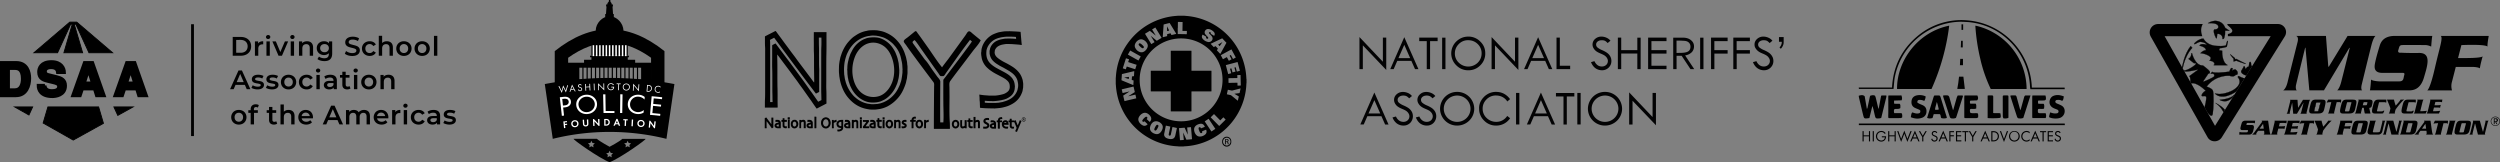 <svg version="1" xmlns="http://www.w3.org/2000/svg" viewBox="0 0 746.2 48.41">
  <rect x="0" y="0" width="746.2" height="48.41" fill="#808080" stroke="none"/>
  <path fill="#020203" d="M434.93 27.43a5.06 5.06 0 0 0-5.1 5.02 5.06 5.06 0 0 0 5.1 5.03c2.82 0 5.1-2.25 5.1-5.03a5.06 5.06 0 0 0-5.1-5.02zm0 8.95c-2.2 0-3.99-1.76-3.99-3.93s1.79-3.93 3.99-3.93 3.99 1.76 3.99 3.93-1.79 3.93-3.99 3.93zM479.06 27.43a5.06 5.06 0 0 0-5.1 5.02 5.06 5.06 0 0 0 5.1 5.03c2.82 0 5.1-2.25 5.1-5.03a5.06 5.06 0 0 0-5.1-5.02zm0 8.95c-2.2 0-3.99-1.76-3.99-3.93s1.8-3.93 4-3.93 3.99 1.76 3.99 3.93-1.8 3.93-4 3.93zM412.76 11.23v7.2l-6.99-7.37v9.58h1.01v-7.1l6.99 7.34v-9.65h-1.01zM419.15 11.1l-4.19 9.54h1.02l1.08-2.48h4.2l1.1 2.48h1.02l-4.23-9.54zm-1.75 6.26l1.75-3.98 1.76 3.98h-3.51zM423.61 11.23v1.04h2.25v8.37h.99v-8.37h2.25v-1.04h-5.49zM430.45 11.23v9.41h.99v-9.4h-.99zM441.83 12.4a4.9 4.9 0 0 0-3.54-1.48c-1.4 0-2.61.5-3.61 1.46a4.95 4.95 0 0 0-.02 7.1c.99 1 2.2 1.5 3.59 1.5 1.42 0 2.63-.5 3.6-1.49a4.86 4.86 0 0 0 1.47-3.6c0-1.38-.49-2.52-1.49-3.5zm-.75 6.31a4.05 4.05 0 0 1-5.64.02 3.71 3.71 0 0 1-1.19-2.79c0-1.07.39-2 1.16-2.78a3.78 3.78 0 0 1 2.78-1.16c1.14 0 2.1.38 2.87 1.14a3.74 3.74 0 0 1 1.17 2.8c0 1.06-.38 2-1.15 2.77zM452.2 11.23v7.2l-6.99-7.37v9.58h1.01v-7.1l6.99 7.34v-9.65h-1.01zM465.58 19.62v-8.39h-.99v9.41h4.07v-1.02h-3.08zM480.82 17.26c-.1-.29-.25-.58-.46-.84a3.32 3.32 0 0 0-.8-.73c-.34-.23-.8-.48-1.39-.74a5.26 5.26 0 0 1-1.33-.76 1.17 1.17 0 0 1-.43-.88c0-.39.17-.7.49-.95.32-.23.72-.35 1.21-.35.46 0 .8.08 1.06.24.21.14.44.33.68.6l.84-.7a3.13 3.13 0 0 0-1.18-.89 3.83 3.83 0 0 0-1.51-.34c-.74 0-1.37.24-1.89.7a2.2 2.2 0 0 0-.63 2.44 2.99 2.99 0 0 0 1.14 1.35c.28.18.67.38 1.2.6.53.22.93.43 1.19.61.26.2.48.42.65.7.17.28.26.57.26.86 0 .48-.17.9-.51 1.2-.34.31-.76.47-1.27.47-.99 0-1.74-.54-2.24-1.6l-1.02.3c.31.77.74 1.37 1.29 1.78.58.42 1.26.64 2.02.64s1.43-.27 1.97-.8c.55-.56.81-1.2.81-1.97 0-.33-.05-.64-.15-.94zM488.71 11.23v3.73h-4.81v-3.73h-1v9.41h1v-4.66h4.81v4.66h.99v-9.4h-.99zM497.42 12.27v-1.04h-5.49v9.41h5.49v-1.02h-4.5V16h4.5v-1.03h-4.5v-2.7h4.5zM502.98 16.55l.2-.05a3.42 3.42 0 0 0 1.86-1c.39-.48.59-1.03.59-1.64 0-.77-.3-1.38-.91-1.87-.6-.5-1.42-.75-2.4-.75h-2.9v9.4h1v-3.99h1.52l2.63 3.98h1.12l-2.71-4.08zm-2.42-.76h-.15v-3.68h.15c.72 0 2.28.05 2.68.15.42.11.73.3.96.57.25.3.37.66.37 1.11 0 1.85-1.76 1.85-4 1.85zM507.46 11.23v9.41h.99v-9.4h-.99zM515.66 12.27v-1.04h-4.95v9.41h1V16h3.95v-1.03h-3.96v-2.7h3.96zM522.31 12.27v-1.04h-4.95v9.41h1.01V16h3.94v-1.03h-3.96v-2.7h3.96zM529.17 17.26a3.32 3.32 0 0 0-1.27-1.57c-.33-.23-.8-.48-1.39-.74a5.14 5.14 0 0 1-1.33-.76 1.16 1.16 0 0 1 .07-1.83 2 2 0 0 1 1.21-.35c.45 0 .8.08 1.05.24.21.14.44.33.69.6l.83-.7a3.05 3.05 0 0 0-1.18-.89 3.83 3.83 0 0 0-1.51-.34c-.73 0-1.37.24-1.88.7s-.77 1.02-.77 1.67c0 .27.04.53.13.77a3.25 3.25 0 0 0 1.15 1.35c.28.2.67.38 1.2.6.53.22.92.43 1.18.61s.47.41.65.7a1.57 1.57 0 0 1-.25 2.06c-.33.31-.76.47-1.26.47-1 0-1.75-.54-2.24-1.6l-1.03.3c.31.77.75 1.37 1.3 1.78.58.42 1.26.64 2.01.64.77 0 1.43-.27 1.97-.8.55-.56.82-1.2.82-1.97 0-.33-.05-.64-.15-.94zM530.99 11.05v1.42h.84v.15a2.33 2.33 0 0 1-.68 1.55l.39.38c.25-.25.44-.54.6-.86.17-.37.25-.7.25-1.03v-1.6h-1.4zM421.58 33.78c-.1-.3-.26-.58-.46-.84a3.57 3.57 0 0 0-.8-.74 9.3 9.3 0 0 0-1.4-.73 5.48 5.48 0 0 1-1.33-.77 1.13 1.13 0 0 1-.42-.88c0-.39.16-.7.49-.94.31-.24.72-.36 1.21-.36.45 0 .8.1 1.05.25.21.13.44.32.69.58l.83-.69a3.02 3.02 0 0 0-1.17-.89 3.9 3.9 0 0 0-1.51-.33c-.74 0-1.37.23-1.89.7a2.18 2.18 0 0 0-.63 2.43 2.83 2.83 0 0 0 1.14 1.36c.27.18.68.38 1.2.6.53.22.93.42 1.18.6.26.2.48.42.65.7.18.3.27.58.27.87 0 .48-.17.88-.51 1.2a1.8 1.8 0 0 1-1.27.47c-.99 0-1.75-.54-2.24-1.6l-1.02.28a3.9 3.9 0 0 0 1.29 1.8 3.3 3.3 0 0 0 2.01.63c.77 0 1.43-.27 1.98-.8a2.88 2.88 0 0 0 .66-2.89zM428.55 33.78c-.1-.3-.25-.58-.46-.84a3.57 3.57 0 0 0-.8-.74 8.4 8.4 0 0 0-1.4-.73 5.38 5.38 0 0 1-1.32-.77 1.14 1.14 0 0 1-.43-.88c0-.38.17-.7.49-.94.31-.24.72-.36 1.22-.36.44 0 .8.1 1.04.25.22.13.44.32.69.58l.84-.69a3.13 3.13 0 0 0-1.18-.89 3.82 3.82 0 0 0-1.51-.33c-.74 0-1.37.23-1.88.7a2.16 2.16 0 0 0-.64 2.43 3.08 3.08 0 0 0 1.15 1.36c.27.18.67.38 1.19.6.53.22.93.42 1.19.6.25.2.47.42.65.7.17.3.26.58.26.87 0 .48-.17.88-.51 1.2-.34.31-.76.47-1.27.47-.99 0-1.74-.54-2.24-1.6l-1.02.28c.31.8.75 1.4 1.29 1.8a3.3 3.3 0 0 0 2.01.63 2.7 2.7 0 0 0 1.98-.8 2.88 2.88 0 0 0 .66-2.89zM452.51 27.74v9.42h.99v-9.42h-.99zM464.42 27.74v1.05h2.25v8.37h.99V28.8h2.25v-1.05h-5.49zM470.8 27.74v9.42h.99v-9.42h-.99zM449.87 34.61a3.83 3.83 0 0 1-3.23 1.76 4.06 4.06 0 0 1-2.9-1.14c-.8-.76-1.2-1.7-1.2-2.79a3.8 3.8 0 0 1 1.16-2.78 3.82 3.82 0 0 1 2.78-1.16l.48.02.15.02a3.84 3.84 0 0 1 2.79 1.75l.82-.7a5.4 5.4 0 0 0-1.37-1.34 4.7 4.7 0 0 0-2.01-.77l-.15-.02-.29-.02a4.94 4.94 0 0 0-2.92.67c-.07.04-.14.1-.21.13l-.04.03a5.1 5.1 0 0 0-.75.61c-.07.06-.12.12-.18.2-.2.2-.38.42-.53.66l-.07.1-.14.23a4.4 4.4 0 0 0-.58 2.31l.02.52a4.4 4.4 0 0 0 .36 1.45c.24.6.61 1.14 1.1 1.63a4.88 4.88 0 0 0 3.58 1.5h.06a4.92 4.92 0 0 0 4.14-2.2l-.87-.67zM493.26 27.74v7.2l-6.99-7.37v9.6h1.01v-7.1l6.99 7.32v-9.65h-1.01zM410.22 27.61l-4.19 9.54h1.02l1.08-2.47h4.2l1.1 2.48h1.02l-4.23-9.54zm-1.75 6.27l1.75-3.99 1.76 3.98h-3.51zM459.94 27.61l-4.2 9.54h1.02l1.08-2.47h4.2l1.1 2.48h1.02l-4.23-9.54zm-1.75 6.27l1.75-3.99 1.76 3.98h-3.51zM459.1 11.1l-4.2 9.54h1.03l1.08-2.48h4.2l1.1 2.48h1.02l-4.23-9.54zm-1.75 6.26l1.75-3.98 1.76 3.98h-3.51z"/>
  <g>
    <g stroke="#000" stroke-width=".28" stroke-miterlimit="10">
      <path d="M39.7 31.92H34l1.16 2.52zM29.43 31.92H14.3l-1.42 4.8 8.98 5.08 9.01-4.99zM9.74 31.92H4.39l4.25 2.4z"/>
    </g>
    <path stroke="#000" stroke-width=".28" stroke-miterlimit="10" d="M21.08 7.23h.5l-2.5 8.5h5.57l-2.5-8.5h.5l3.9 8.5h7.03L22.9 6.61h-2.07l-10.68 9.12h7.03z"/>
    <path d="M69.46 11.03h2.45c.6 0 1.12.12 1.59.35s.82.56 1.08.98.38.92.38 1.47-.12 1.04-.38 1.47-.62.75-1.08.98-1 .35-1.6.35h-2.44v-5.6zm2.4 4.72c.41 0 .77-.08 1.08-.24.32-.15.56-.38.72-.67.17-.29.26-.63.26-1.01s-.09-.72-.26-1.01-.4-.52-.72-.67-.67-.24-1.08-.24H70.5v3.84h1.36zM78.56 12.31v.95a1.27 1.27 0 0 0-.23-.02c-.39 0-.7.11-.91.34-.22.23-.33.55-.33.98v2.07h-1v-4.27h.95v.62c.3-.45.8-.67 1.52-.67zM79.58 11.48a.56.56 0 0 1-.19-.43c0-.17.07-.3.19-.42a.64.64 0 0 1 .45-.18c.19 0 .34.06.46.17.12.1.19.24.19.41a.6.6 0 0 1-.19.44.62.62 0 0 1-.46.18.64.64 0 0 1-.45-.17zm-.05.88h1v4.27h-1v-4.27zM86 12.36l-1.84 4.27h-1.03l-1.83-4.27h1.04l1.33 3.17 1.37-3.17h.95zM86.82 11.48a.56.56 0 0 1-.18-.43c0-.17.06-.3.18-.42a.64.64 0 0 1 .46-.18c.18 0 .33.06.45.17.12.1.19.24.19.41a.6.6 0 0 1-.18.44.62.62 0 0 1-.46.18.64.64 0 0 1-.46-.17zm-.05.88h1v4.27h-1v-4.27zM92.95 12.78c.33.32.5.78.5 1.4v2.45h-1v-2.32c0-.37-.1-.66-.27-.84-.18-.2-.43-.29-.75-.29-.37 0-.66.11-.88.33-.2.23-.31.54-.31.96v2.16h-1v-4.27h.95v.55c.16-.2.37-.35.62-.45.25-.1.53-.15.85-.15.54 0 .97.16 1.3.47zM99.15 12.36v3.62c0 1.5-.77 2.26-2.3 2.26-.42 0-.8-.05-1.17-.16-.37-.1-.68-.25-.92-.45l.45-.75c.19.15.42.28.7.37s.58.14.88.14c.47 0 .81-.1 1.03-.32s.33-.54.33-.98v-.22c-.17.19-.38.33-.63.42a2.32 2.32 0 0 1-1.9-.12 1.95 1.95 0 0 1-1.07-1.8 1.95 1.95 0 0 1 1.06-1.8c.33-.18.7-.26 1.1-.26.31 0 .6.05.85.15.25.1.46.26.63.47v-.57h.96zm-1.35 2.89c.24-.23.36-.52.36-.88s-.12-.65-.36-.88a1.32 1.32 0 0 0-.93-.33c-.39 0-.7.11-.94.33-.25.23-.37.52-.37.88s.12.65.37.88.55.34.94.34c.38 0 .69-.11.93-.34zM103.89 16.53c-.4-.13-.73-.29-.96-.5l.36-.8a3.18 3.18 0 0 0 1.85.62c.41 0 .72-.07.93-.2.2-.14.3-.31.3-.53 0-.16-.05-.3-.16-.4-.12-.1-.26-.18-.44-.24a9.72 9.72 0 0 0-.72-.2c-.43-.1-.77-.2-1.04-.3a1.7 1.7 0 0 1-.68-.48c-.19-.22-.28-.51-.28-.88 0-.3.08-.59.25-.84s.42-.46.76-.6c.34-.15.75-.23 1.25-.23.34 0 .67.04 1 .13.33.08.62.2.86.37l-.33.8a3.24 3.24 0 0 0-1.54-.44c-.41 0-.72.07-.92.21-.2.14-.3.33-.3.55 0 .16.06.3.17.4.12.1.26.18.44.24l.72.2c.42.1.76.2 1.02.3.27.1.5.26.69.47.19.22.28.5.28.87 0 .3-.08.59-.25.84-.17.25-.42.45-.76.6s-.76.22-1.25.22c-.43 0-.85-.06-1.25-.18zM109.16 16.4c-.35-.18-.62-.44-.82-.77s-.3-.72-.3-1.14a2.07 2.07 0 0 1 1.12-1.9 2.5 2.5 0 0 1 1.2-.28c.41 0 .78.09 1.1.26.32.17.56.41.72.73l-.77.45a1.23 1.23 0 0 0-1.06-.6c-.38 0-.69.13-.93.37a1.3 1.3 0 0 0-.37.97c0 .41.12.73.36.98s.56.36.94.36a1.22 1.22 0 0 0 1.06-.6l.77.46c-.17.32-.4.56-.73.74s-.68.26-1.1.26c-.44 0-.84-.1-1.19-.28zM116.78 12.78c.32.32.49.78.49 1.4v2.45h-1v-2.32c0-.37-.1-.66-.27-.84-.17-.2-.42-.29-.75-.29-.37 0-.66.11-.87.33-.21.23-.32.54-.32.96v2.16h-1v-5.94h1v2.16c.16-.17.37-.3.61-.4.24-.1.51-.14.81-.14.54 0 .97.16 1.3.47zM119.39 16.4a2.03 2.03 0 0 1-.82-.77 2.2 2.2 0 0 1-.29-1.14c0-.42.1-.8.3-1.12.19-.33.46-.6.8-.78.35-.19.74-.28 1.17-.28.44 0 .83.1 1.18.28.35.19.62.45.81.78.2.33.3.7.3 1.12 0 .42-.1.8-.3 1.14s-.46.59-.81.78c-.35.18-.74.28-1.18.28-.43 0-.82-.1-1.16-.28zm2.08-.94c.24-.24.36-.57.36-.97s-.12-.72-.36-.96a1.22 1.22 0 0 0-.92-.37c-.36 0-.67.12-.9.37-.24.24-.36.56-.36.96 0 .4.12.73.36.97s.54.37.9.37c.37 0 .68-.12.92-.37zM124.83 16.4a2.03 2.03 0 0 1-.8-.77 2.2 2.2 0 0 1-.3-1.14c0-.42.1-.8.3-1.12.19-.33.46-.6.8-.78.35-.19.74-.28 1.17-.28.44 0 .83.1 1.18.28.35.19.62.45.81.78.2.33.3.7.3 1.12 0 .42-.1.8-.3 1.14s-.46.59-.81.78c-.35.18-.74.28-1.18.28-.43 0-.82-.1-1.17-.28zm2.08-.94c.24-.24.36-.57.36-.97s-.12-.72-.36-.96a1.22 1.22 0 0 0-.9-.37c-.38 0-.68.12-.92.37-.23.24-.35.56-.35.96 0 .4.12.73.35.97s.54.37.91.37.67-.12.91-.37zM129.53 10.7h1v5.93h-1v-5.94zM73.1 25.33h-2.8l-.56 1.3h-1.07l2.52-5.6h1.02l2.53 5.6h-1.09l-.56-1.3zm-.35-.81l-1.06-2.45-1.05 2.45h2.1zM75.83 26.55c-.33-.09-.59-.2-.79-.34l.39-.76a2.89 2.89 0 0 0 1.49.42c.6 0 .9-.16.9-.47 0-.15-.09-.26-.24-.31s-.4-.12-.73-.17a5.93 5.93 0 0 1-.86-.19c-.22-.07-.41-.19-.57-.36s-.25-.42-.25-.72c0-.4.17-.73.5-.98.35-.24.8-.36 1.38-.36.3 0 .59.03.88.1.3.07.53.16.72.27l-.38.76a2.37 2.37 0 0 0-1.23-.32c-.29 0-.51.04-.67.13s-.22.2-.22.35c0 .16.08.27.24.34.16.06.42.13.76.19.34.05.62.11.84.18s.4.19.56.35c.16.17.24.4.24.7 0 .4-.18.73-.52.97-.35.24-.82.36-1.42.36-.34 0-.68-.05-1.02-.14zM80.17 26.55c-.33-.09-.6-.2-.8-.34l.4-.76a2.89 2.89 0 0 0 1.49.42c.59 0 .89-.16.89-.47 0-.15-.08-.26-.23-.31s-.4-.12-.73-.17a5.93 5.93 0 0 1-.86-.19c-.22-.07-.42-.19-.58-.36s-.24-.42-.24-.72c0-.4.17-.73.5-.98.34-.24.8-.36 1.38-.36.29 0 .58.03.88.1.29.07.53.16.72.27l-.39.76a2.37 2.37 0 0 0-1.22-.32c-.3 0-.52.04-.67.13s-.23.2-.23.35c0 .16.08.27.25.34.16.06.41.13.75.19.34.05.62.11.84.18s.41.19.57.35c.15.17.23.4.23.7 0 .4-.17.73-.52.97-.34.24-.82.36-1.41.36-.35 0-.69-.05-1.02-.14zM84.96 26.4a2.03 2.03 0 0 1-.82-.77 2.2 2.2 0 0 1-.29-1.14c0-.42.1-.8.3-1.12.19-.34.46-.6.8-.78.35-.19.74-.28 1.17-.28.44 0 .83.1 1.18.28.35.19.62.44.81.78.2.33.3.7.3 1.12 0 .42-.1.8-.3 1.14s-.46.59-.81.78c-.35.18-.74.28-1.18.28-.43 0-.82-.1-1.16-.28zm2.08-.94c.23-.24.35-.57.35-.97s-.12-.72-.36-.96a1.22 1.22 0 0 0-.9-.37c-.38 0-.68.12-.92.37-.23.24-.35.56-.35.96 0 .4.12.73.35.97s.54.37.91.37.68-.12.91-.37zM90.35 26.4c-.36-.18-.63-.44-.83-.77s-.3-.72-.3-1.14a2.07 2.07 0 0 1 1.12-1.9 2.5 2.5 0 0 1 1.2-.28c.42 0 .79.08 1.1.26.32.17.56.41.72.73l-.77.45a1.23 1.23 0 0 0-1.06-.6c-.37 0-.68.13-.93.37a1.3 1.3 0 0 0-.36.97c0 .41.12.73.36.98s.55.36.93.36a1.22 1.22 0 0 0 1.06-.6l.77.46c-.16.32-.4.56-.72.74s-.69.26-1.1.26c-.44 0-.84-.1-1.2-.28zM94.5 21.48a.56.56 0 0 1-.2-.43c0-.17.07-.3.2-.42a.64.64 0 0 1 .45-.18c.18 0 .33.06.45.17.13.1.19.24.19.41a.6.6 0 0 1-.18.44.62.62 0 0 1-.46.18.64.64 0 0 1-.46-.17zm-.06.88h1v4.27h-1v-4.27zM100.05 22.76c.33.3.5.76.5 1.37v2.5h-.95v-.52c-.12.19-.3.33-.52.43-.23.1-.5.15-.82.15-.32 0-.6-.06-.84-.17s-.43-.26-.56-.45c-.13-.2-.2-.42-.2-.66 0-.39.15-.7.44-.93.28-.23.73-.35 1.34-.35h1.1v-.06c0-.3-.08-.53-.26-.69s-.45-.24-.8-.24c-.24 0-.47.04-.7.11s-.43.18-.6.32l-.39-.73c.23-.17.5-.3.81-.4.32-.08.65-.13 1-.13.63 0 1.11.15 1.45.45zm-.91 3.03c.19-.12.33-.28.4-.5v-.5h-1.02c-.58 0-.87.2-.87.58 0 .18.07.32.22.43.14.1.34.16.6.16.25 0 .47-.06.67-.17zM104.61 26.4c-.12.1-.26.17-.43.21-.16.05-.34.08-.53.08-.47 0-.83-.13-1.09-.37-.25-.25-.38-.6-.38-1.07v-2.06h-.7v-.8h.7v-.98h1v.98h1.14v.8h-1.14v2.03c0 .21.05.37.15.48.1.1.25.16.44.16.23 0 .41-.06.56-.17l.28.7zM105.7 21.48a.56.56 0 0 1-.18-.43c0-.17.06-.3.18-.42a.64.64 0 0 1 .46-.18c.18 0 .33.06.45.17.13.1.19.24.19.41a.6.6 0 0 1-.18.44.62.62 0 0 1-.46.18.64.64 0 0 1-.46-.17zm-.05.88h1v4.27h-1v-4.27zM108.93 26.4a2.03 2.03 0 0 1-.81-.77 2.2 2.2 0 0 1-.3-1.14c0-.42.1-.8.3-1.12.2-.34.47-.6.81-.78.35-.19.74-.28 1.17-.28.44 0 .83.1 1.18.28.34.19.61.44.8.78.2.33.3.7.3 1.12 0 .42-.1.8-.3 1.14s-.46.59-.8.78c-.35.18-.74.28-1.18.28-.43 0-.82-.1-1.17-.28zm2.08-.94c.24-.24.36-.57.36-.97s-.12-.72-.36-.96a1.22 1.22 0 0 0-.91-.37c-.37 0-.67.12-.9.37-.25.24-.37.56-.37.96 0 .4.12.73.36.97s.54.37.9.37c.38 0 .68-.12.92-.37zM117.28 22.78c.32.32.48.78.48 1.4v2.45h-1v-2.32c0-.37-.08-.66-.26-.84-.18-.2-.43-.29-.75-.29-.37 0-.66.11-.87.33-.22.23-.32.54-.32.96v2.16h-1v-4.27h.95v.55c.16-.2.37-.35.62-.45.25-.1.53-.15.85-.15.54 0 .97.16 1.3.47zM70.11 36.9a2.03 2.03 0 0 1-.8-.77 2.2 2.2 0 0 1-.3-1.14c0-.42.1-.8.3-1.12.19-.33.46-.6.8-.78.35-.19.74-.28 1.17-.28.44 0 .83.1 1.18.28.35.19.62.44.81.78.2.33.3.7.3 1.12 0 .42-.1.8-.3 1.14s-.46.59-.81.78c-.35.18-.74.28-1.18.28-.43 0-.82-.1-1.17-.28zm2.08-.94c.24-.24.36-.57.36-.97s-.12-.72-.36-.96a1.22 1.22 0 0 0-.9-.37c-.38 0-.68.12-.92.37-.23.24-.35.56-.35.96 0 .4.12.73.35.97s.54.37.91.37.67-.12.91-.37zM75.79 32.63v.26h1.17v.8h-1.14v3.44h-1v-3.44h-.7v-.8h.7v-.27c0-.46.13-.82.4-1.09.27-.26.64-.4 1.13-.4.38 0 .68.09.9.24l-.28.75a.95.95 0 0 0-.55-.17c-.42 0-.63.23-.63.68zM82.73 36.9c-.12.1-.26.17-.43.21-.16.05-.34.08-.53.08-.47 0-.83-.13-1.09-.37-.25-.25-.38-.6-.38-1.07v-2.06h-.7v-.8h.7v-.98h1v.98h1.14v.8H81.3v2.03c0 .21.05.37.15.48.1.1.25.16.44.16.23 0 .41-.06.56-.17l.28.7zM87.44 33.28c.32.32.48.78.48 1.4v2.45h-1v-2.32c0-.37-.08-.66-.26-.84-.18-.2-.43-.29-.75-.29-.37 0-.66.11-.87.33-.22.23-.32.54-.32.96v2.16h-1v-5.94h1v2.16c.16-.17.37-.3.6-.4.25-.1.52-.14.82-.14.54 0 .97.16 1.3.47zM93.4 35.31h-3.36c.06.32.21.57.46.75s.56.28.93.28c.47 0 .85-.16 1.16-.47l.53.62c-.19.23-.43.4-.73.52-.29.12-.62.18-.99.18-.47 0-.88-.1-1.24-.28a2.02 2.02 0 0 1-.82-.78 2.2 2.2 0 0 1-.3-1.14c0-.41.1-.79.29-1.12.19-.33.45-.6.78-.78a2.3 2.3 0 0 1 1.14-.28c.42 0 .79.1 1.12.28s.58.44.76.77a2.35 2.35 0 0 1 .27 1.45zm-2.96-1.42c-.22.2-.36.44-.4.76h2.42a1.2 1.2 0 0 0-1.2-1.04c-.33 0-.6.1-.82.28zM100.74 35.83h-2.8l-.55 1.3h-1.07l2.52-5.6h1.02l2.53 5.6h-1.09l-.56-1.3zm-.34-.81l-1.06-2.45-1.05 2.45h2.1zM109.95 33.28c.31.31.47.78.47 1.4v2.45h-1v-2.32c0-.37-.08-.66-.25-.84-.16-.2-.4-.29-.71-.29-.34 0-.6.11-.8.33-.21.23-.31.54-.31.95v2.17h-1v-2.32c0-.37-.09-.66-.25-.84-.17-.2-.4-.29-.71-.29-.34 0-.62.11-.82.33-.2.22-.3.54-.3.95v2.17h-1v-4.27h.96v.54c.16-.19.36-.34.6-.44.24-.1.5-.15.8-.15.32 0 .6.06.85.18s.44.3.59.53c.17-.22.4-.4.68-.52.27-.13.58-.19.92-.19.54 0 .96.16 1.28.47zM115.9 35.31h-3.35c.06.32.2.57.46.75s.55.28.92.28c.47 0 .86-.16 1.16-.47l.54.62c-.2.23-.44.4-.73.52-.3.12-.63.18-1 .18-.46 0-.88-.1-1.23-.28a2.02 2.02 0 0 1-.83-.78 2.2 2.2 0 0 1-.3-1.14c0-.41.1-.79.3-1.12.18-.33.44-.6.78-.78a2.3 2.3 0 0 1 1.13-.28c.42 0 .8.1 1.12.28s.58.44.77.77a2.35 2.35 0 0 1 .26 1.45zm-2.96-1.42c-.22.2-.35.44-.4.76h2.42c-.04-.3-.17-.56-.39-.75a1.2 1.2 0 0 0-.81-.29c-.33 0-.6.1-.82.28zM119.5 32.81v.95a1.27 1.27 0 0 0-.22-.02c-.4 0-.7.11-.92.34-.22.23-.32.55-.32.98v2.07h-1v-4.27h.95v.62c.29-.45.8-.67 1.52-.67zM120.56 31.98a.56.56 0 0 1-.18-.43c0-.17.06-.3.18-.42a.64.64 0 0 1 .46-.18c.18 0 .33.06.46.17.12.1.18.24.18.41a.6.6 0 0 1-.18.44.62.62 0 0 1-.46.18.64.64 0 0 1-.46-.17zm-.05.88h1v4.27h-1v-4.27zM123.75 36.9c-.35-.18-.62-.44-.82-.77s-.3-.72-.3-1.14a2.07 2.07 0 0 1 1.12-1.9 2.5 2.5 0 0 1 1.2-.28c.42 0 .79.08 1.1.26.32.17.56.41.72.73l-.77.45a1.23 1.23 0 0 0-1.06-.6c-.37 0-.68.13-.93.37a1.3 1.3 0 0 0-.37.97c0 .41.12.73.37.98s.55.36.93.36a1.22 1.22 0 0 0 1.06-.6l.77.46c-.16.32-.4.56-.72.74s-.69.26-1.1.26c-.45 0-.84-.1-1.2-.28zM130.87 33.26c.33.3.5.76.5 1.37v2.5h-.94v-.52c-.13.19-.3.33-.53.43-.22.1-.5.15-.82.15-.32 0-.6-.06-.84-.17s-.42-.26-.55-.45c-.13-.2-.2-.42-.2-.66 0-.39.14-.7.43-.93.29-.23.73-.35 1.35-.35h1.1v-.06c0-.3-.09-.53-.27-.69s-.44-.24-.8-.24c-.23 0-.47.04-.7.11s-.43.18-.59.32l-.4-.73c.23-.17.5-.3.82-.4.31-.08.65-.13 1-.13.63 0 1.1.15 1.44.45zm-.91 3.03c.2-.12.33-.28.41-.5v-.5h-1.03c-.58 0-.87.2-.87.58 0 .18.08.32.22.43.15.1.35.16.6.16s.47-.06.67-.17zM133.12 37.05c-.34-.09-.6-.2-.8-.34l.39-.76a2.89 2.89 0 0 0 1.49.42c.6 0 .9-.16.9-.47 0-.15-.09-.26-.24-.31s-.4-.12-.73-.17a5.93 5.93 0 0 1-.86-.19c-.22-.06-.41-.19-.58-.36s-.24-.41-.24-.72c0-.4.17-.73.5-.98.35-.24.8-.36 1.38-.36.3 0 .59.03.88.1.3.07.53.16.72.27l-.38.76a2.37 2.37 0 0 0-1.23-.32c-.29 0-.51.04-.66.13s-.23.2-.23.35c0 .16.08.27.24.34.16.06.42.13.76.19.34.05.62.11.84.18s.4.19.56.35c.16.17.24.4.24.7 0 .4-.18.73-.52.97-.35.24-.82.36-1.42.36-.34 0-.68-.05-1.01-.14z"/>
    <path fill="none" stroke="#000" stroke-width=".85" stroke-miterlimit="10" d="M57.46 7.23v33.38"/>
    <path stroke="#000" stroke-width=".95" stroke-miterlimit="10" d="M.47 18.7h4.35c3.31 0 4 2.82 4 4.68 0 2.11-.84 5.15-4.09 5.15H.47V18.7zm2.02 8.13h2c1.67 0 2.23-1.68 2.23-3.3 0-2.9-1.38-3.13-2.26-3.13H2.49v6.43zM13.4 25.5c.02.55.29 1.6 2.08 1.6.98 0 2.06-.24 2.06-1.28 0-.77-.74-.97-1.78-1.22l-1.06-.25c-1.58-.37-3.12-.72-3.12-2.88 0-1.1.6-3.03 3.78-3.03 3.01 0 3.82 1.97 3.84 3.18h-1.98c-.05-.44-.22-1.48-2-1.48-.79 0-1.72.28-1.72 1.17 0 .77.63.94 1.04 1.03l2.4.6c1.34.32 2.57.87 2.57 2.63 0 2.96-3.01 3.22-3.88 3.22-3.58 0-4.2-2.07-4.2-3.28h1.97zM23.9 28.53h-2.17l3.5-9.83h2.38l3.46 9.83h-2.23l-.63-2.03h-3.63l-.68 2.03zm1.23-3.72h2.5l-1.22-3.9h-.02l-1.26 3.9zM36.5 28.53h-2.16l3.5-9.83h2.37l3.46 9.83h-2.23l-.63-2.03h-3.63l-.68 2.03zm1.23-3.72h2.5l-1.21-3.9h-.03l-1.26 3.9z"/>
  </g>
  <g>
    <path d="M351.53 4.69h2c.02.04.06.03.09.03.19 0 .37.03.56.04a19.5 19.5 0 0 1 17.84 18.7c0 .03-.01.08.04.1v1.27c-.05.01-.03.05-.03.09l-.06.98a19.18 19.18 0 0 1-1.26 5.4 19.46 19.46 0 0 1-13.61 11.87c-1.21.29-2.44.46-3.69.51-.03 0-.07-.01-.09.04h-1.58c0-.05-.05-.04-.08-.04a17.72 17.72 0 0 1-2.57-.28 19.48 19.48 0 0 1-16.03-18.1c0-.03.01-.07-.03-.08v-2.05c.04-.01.03-.05.03-.08a19.1 19.1 0 0 1 3.41-9.97 19.55 19.55 0 0 1 14.97-8.4c.03 0 .08.02.09-.03zm13.37 19.5a12.37 12.37 0 1 0-24.73 0 12.37 12.37 0 0 0 24.73 0zm-19.94-13.6l-.02.01-.09-.07-1.58-1.28c-.05-.05-.09-.05-.14-.01l-1.3.79c-.06.03-.07.06-.03.12l1.8 2.95c.03.06.06.06.11.02l.83-.5c.07-.04.06-.07.03-.13l-1.04-1.7c-.01-.02-.04-.04-.04-.09l.06.05 1.65 1.36c.06.05.1.05.17 0l1.28-.77c.06-.04.07-.06.03-.12l-1.8-2.96c-.03-.05-.05-.06-.1-.02l-.83.5c-.07.04-.08.06-.03.13.2.31.38.63.57.94l.47.78zm-8.17 18.14v-.01l.07-.06 1.79-1.13c.06-.04.07-.07.05-.14l-.34-1.47c-.02-.07-.04-.08-.11-.07l-3.36.8c-.06 0-.08.03-.06.1l.22.95c.02.06.04.07.1.06l1.28-.3.7-.17a.2.2 0 0 1-.06.06l-1.75 1.14c-.04.02-.07.04-.06.1l.36 1.53c.01.05.03.06.08.05l.79-.2 2.59-.6c.06-.01.08-.03.06-.1a43.5 43.5 0 0 1-.22-.95c-.01-.06-.03-.08-.1-.07-.33.09-.66.16-1 .24l-1.03.24zm16.36 10.86h.01l.03.05.88 1.97c.02.05.04.09.11.08l1.47-.12c.14-.02.14-.02.13-.16l-.15-1.82-.14-1.57c0-.05 0-.07-.06-.07l-.94.08c-.14.02-.14.02-.13.17l.17 1.96c-.04-.02-.05-.06-.06-.1l-.85-1.86c-.03-.07-.07-.1-.14-.08l-1.48.12c-.09 0-.1.03-.1.12l.1 1.09.19 2.32c0 .07.03.08.1.07l.98-.07c.07 0 .06-.05.06-.1l-.1-1.03-.08-1.05zm-12.6-27.86c-.14 0-.3.03-.47.1a2.3 2.3 0 0 0-1.24 1.22c-.22.48-.18.95.1 1.4.26.46.64.8 1.12 1.01.48.22.95.2 1.4-.06.43-.26.76-.63.97-1.09.25-.5.2-1-.1-1.47-.25-.4-.6-.72-1.03-.93a1.64 1.64 0 0 0-.75-.18zm4.61 24.46c-.43 0-.73.09-.99.28-.47.36-.75.85-.88 1.41-.14.58.01 1.08.44 1.5.32.3.7.49 1.13.6.6.14 1.1 0 1.51-.45.3-.32.51-.7.63-1.13.12-.45.08-.9-.2-1.28a2.28 2.28 0 0 0-1.64-.93zm4.25 5.32c.36 0 .65-.05.9-.24.28-.21.42-.51.5-.85l.46-2.16c.02-.06-.02-.07-.07-.08l-1.14-.25c-.09-.02-.11 0-.13.09l-.45 2.1a.6.6 0 0 1-.11.26c-.08.1-.18.12-.3.1a.27.27 0 0 1-.22-.21.71.71 0 0 1 .02-.34l.43-2.06c.01-.04.05-.09-.04-.1l-1.19-.26c-.06-.01-.08 0-.1.06l-.47 2.3c-.11.55.1 1 .58 1.29a3 3 0 0 0 1.33.35zm-10.86-20.14v-.02c0-.12 0-.12-.1-.1l-3.51.84c-.05.02-.08.03-.08.1l-.12 1.68c0 .06.01.09.07.11l.84.35 2.53 1.04c.04.01.09.05.1-.04l.08-1.23c0-.06-.02-.08-.07-.1l-.42-.12c-.05-.02-.07-.04-.07-.1l.07-.9c0-.06.02-.08.07-.08l.43-.06c.07 0 .09-.03.1-.1l.08-1.27zm25.67-5.28l.02-.01 1.8-3.26c.03-.04.01-.06-.01-.1-.4-.4-.8-.82-1.18-1.24-.04-.03-.07-.04-.11-.01l-3.33 1.57c-.05.02-.06.03-.02.08l.86.9c.04.04.06.03.1 0l.4-.22c.04-.03.06-.03.1.01l.64.67c.03.04.03.06 0 .1l-.25.38c-.02.03-.04.05 0 .09l.98 1.04zm-17.17-5.04c-.02.08.03.06.07.05l1.18-.3c.07-.01.07-.04.07-.1v-.42c0-.07.01-.1.08-.11l.86-.22c.06-.02.09 0 .11.05l.2.4c.02.05.04.06.1.05l1.28-.32c.08-.03.09-.05.04-.12l-1.88-3.07c-.05-.07-.08-.08-.15-.06l-1.6.4c-.07.02-.1.05-.1.12l-.1 1.46-.16 2.19zm13.55-2.39a1.02 1.02 0 0 0-1.03 1.11c.03.24.16.44.31.61.17.2.36.39.54.57.06.07.13.14.18.22.1.16 0 .4-.2.4a.43.43 0 0 1-.37-.19c-.08-.1-.05-.22.01-.33.03-.04.02-.07-.02-.1l-1-.59c-.05-.03-.08-.02-.1.03-.26.39-.25.8.05 1.18.38.47.88.78 1.48.93.34.1.68.06.99-.15.53-.36.65-.95.28-1.48a4.7 4.7 0 0 0-.58-.65c-.09-.09-.18-.17-.25-.27-.1-.16-.01-.35.18-.36.23-.02.4.2.32.43-.02.06 0 .08.05.1l.9.54c.05.03.07.03.1-.03a.87.87 0 0 0-.08-1.03 2.6 2.6 0 0 0-.9-.7 1.94 1.94 0 0 0-.86-.24zm6 13.43l.08-.02.72-.18c.09-.02.1-.05.07-.13l-.31-1.17c-.02-.06 0-.08.05-.1.09-.01.17-.03.26-.06.06-.02.09-.01.1.06.1.35.2.7.28 1.05.02.06.03.07.1.05l.74-.2c.08 0 .08-.04.06-.1l-.22-.82c-.02-.1-.09-.21-.05-.28.03-.08.18-.06.27-.1.06-.02.1 0 .1.07l.3 1.13c.02.06.04.08.1.06l.75-.2c.05 0 .08-.02.06-.1l-.65-2.47c-.02-.05-.04-.07-.1-.05l-3.35.88c-.06.02-.07.04-.06.1l.3 1.14.36 1.36c.01.03 0 .09.05.08zm-8.17 14.85c-.52 0-1.2.28-1.56.64-.33.32-.48.71-.45 1.17.02.48.18.93.46 1.33.36.5.84.74 1.45.67.45-.04.85-.21 1.22-.46.54-.38.7-.85.5-1.48-.03-.08-.06-.1-.14-.07l-.99.39c-.1.03-.13.06-.1.17.06.23-.01.36-.2.43-.15.05-.28 0-.4-.15-.15-.2-.24-.45-.33-.7a1.69 1.69 0 0 1-.14-.56c0-.2.08-.3.27-.35.16-.04.27.02.36.18l.04.1c.02.06.05.07.11.04l.89-.35c.23-.09.23-.09.1-.31-.23-.44-.58-.7-1.1-.7zm-18.66-1.31c0 .2.03.37.1.54a2.5 2.5 0 0 0 1.36 1.32c.12.04.24.06.36.06.36.01.64-.16.9-.4.06-.05.05-.07 0-.12l-.75-.73c-.11-.1-.11-.1-.24-.02-.19.13-.34.11-.48-.05-.1-.12-.09-.25-.01-.37.23-.39.55-.7.92-.96l.04-.02c.17-.08.32-.04.44.11.1.13.08.25-.03.4l-.07.08c-.05.04-.04.07 0 .11l.75.72c.11.11.11.11.22-.01.44-.54.46-1.08.06-1.64-.2-.3-.46-.54-.77-.73a1.5 1.5 0 0 0-1.63-.02c-.42.24-.75.59-.98 1.02-.12.22-.19.46-.19.7zm27.59-19.22c.04 0 .04.04.05.06l.59 1.08c.03.06.05.06.1.03l.7-.38c.06-.02.06-.04.03-.1l-1.23-2.28c-.03-.06-.05-.07-.11-.04l-3.05 1.66c-.05.03-.06.05-.03.1l.57 1.07c.03.05.06.07.12.03l1-.55c.08-.04.1-.02.14.05l.5.93c.03.06.05.07.11.04l.68-.37c.05-.03.07-.05.03-.11l-.44-.82c-.11-.2-.11-.2.09-.32l.15-.08zm2.93 9.98l-2.5.64a.28.28 0 0 1-.14 0l-1.08-.23c-.06-.02-.08-.01-.1.05l-.26 1.2c-.02.07 0 .1.07.11l1.05.23.16.08 1.9 1.54.08.06.27-1.2c.02-.08 0-.1-.07-.15l-1-.59-.22-.14.05-.01 1.38-.18c.08-.01.11-.03.13-.1l.14-.65.14-.66zm-31.04-7.03c0-.05-.05-.04-.09-.05l-2.33-.75c-.08-.03-.1-.05-.07-.13l.22-.66c.02-.06 0-.08-.06-.1l-.77-.25c-.05-.01-.08 0-.1.05l-.91 2.86c-.02.05-.01.07.04.08l.8.26c.05.02.06 0 .08-.05l.21-.67c.02-.07.05-.1.12-.07l2.36.76c.07.03.1 0 .11-.05l.37-1.17.02-.06zm31.06 4.62l-.03-1.5c0-.07-.02-.1-.1-.09l-.78.02c-.07 0-.1.01-.09.08.01.24 0 .47.02.7 0 .08-.02.1-.09.1l-2.48.05c-.07 0-.09.02-.09.1l.02 1.2c0 .08.03.1.11.1l2.44-.05c.1 0 .12.02.12.11v.66c0 .07.03.1.1.1.27-.02.53-.02.79-.02.07 0 .1-.02.1-.1l-.04-1.46zM351.56 8.35h-.03v1.73c0 .05 0 .09.07.09.85 0 1.7.02 2.56.04.07 0 .08-.02.08-.08 0-.27 0-.53.02-.8 0-.07-.02-.1-.1-.1h-1.14c-.07 0-.08-.03-.08-.1l.04-2.46c0-.08-.01-.11-.1-.11-.4 0-.79 0-1.18-.02-.09 0-.12.02-.12.1l-.02 1.72zm14.27 27.34l-.06-.05-.55-.57c-.05-.05-.08-.05-.13 0l-.8.8c-.06.06-.09.05-.15-.01l-1.72-1.75c-.04-.04-.06-.07-.12-.01l-.9.88c-.03.04-.03.06.01.1l.46.46 1.97 2c.03.03.05.08.11.02l1.84-1.82.04-.05zm-25.34-18.83c-.01-.03-.04-.04-.06-.05l-3.03-1.7c-.06-.03-.08-.01-.1.04l-.61 1.08c-.04.06-.02.08.03.11l3.03 1.69c.06.03.08.02.1-.04l.6-1.08.04-.05zm22.26 21.6l-.03-.05-1.93-2.9c-.03-.04-.05-.05-.1-.02l-1.05.7c-.05.03-.05.05-.02.1l1.93 2.9c.03.03.05.05.1.02l1.05-.71.05-.04zM364.8 42.27a1.36 1.36 0 1 1 2.71.02 1.36 1.36 0 1 1-2.71-.02zm2.46-.01c0-.1-.01-.2-.04-.32a1.08 1.08 0 0 0-1.7-.62c-.38.3-.52.7-.45 1.18.1.65.76 1.08 1.4.9.46-.13.79-.59.8-1.14z"/>
    <path d="M343.48 24.2v-2.98c0-.09.02-.11.1-.11h5.75c.1 0 .12-.02.12-.11v-5.74c0-.1.02-.12.11-.12h5.95c.1 0 .12.03.12.12V21c0 .1.01.11.1.11h5.74c.1 0 .13.02.13.12v5.94c0 .1-.03.12-.12.12h-5.71c-.14 0-.14 0-.14.14v5.7c0 .1-.02.13-.12.13h-5.94c-.1 0-.12-.02-.12-.12V27.4c0-.1-.02-.12-.12-.12h-5.74c-.08 0-.11-.01-.11-.1v-2.99zM341.42 14.03c0 .26-.2.41-.4.36a.78.78 0 0 1-.26-.12 4.3 4.3 0 0 1-.73-.66.79.79 0 0 1-.13-.2.31.31 0 0 1 .06-.37.3.3 0 0 1 .36-.08l.16.07c.3.21.58.46.82.75.07.09.12.19.12.25zM344.54 38.63c0-.06 0-.13.03-.19.13-.37.31-.72.56-1.03.14-.17.3-.2.46-.12.14.07.2.2.18.35l-.07.22c-.12.3-.27.57-.45.84a.9.9 0 0 1-.2.2.3.3 0 0 1-.33.03c-.12-.06-.19-.16-.18-.3zM335.56 23.15l.46-.07.84-.12c.12-.02.12-.02.1.1l-.03.45c0 .06 0 .07-.07.05l-1.3-.4v-.01zM364.84 12.6l-.76 1.12c-.03.04-.05.05-.09 0l-.35-.37c-.04-.03-.04-.05 0-.08.4-.22.78-.45 1.17-.68h.03zM348.35 7.86l.32.64.28.55c.03.06.02.08-.05.1a7.2 7.2 0 0 0-.48.11c-.05.02-.07 0-.07-.05V7.86zM366.4 42.31c.18.08.23.2.26.36.02.11.03.23.07.34.02.05.01.06-.04.07-.18 0-.2 0-.25-.18l-.04-.23c-.04-.18-.13-.26-.31-.26-.23 0-.2-.03-.2.19v.39c0 .06-.01.09-.08.09-.15 0-.15 0-.15-.15v-1.26c0-.1 0-.14.12-.14.23-.02.45-.05.67.03.23.08.33.34.21.55-.05.1-.14.15-.26.2zm-.32-.09c.05 0 .11 0 .17-.02.13-.04.2-.12.2-.23 0-.12-.06-.21-.19-.25-.1-.04-.2-.03-.3-.03-.06 0-.07.04-.07.08v.27c0 .2-.02.18.19.18z"/>
  </g>
  <g>
    <path d="M242.9 9.6h3.8c-.03 2.12.02 4.23-.03 6.33-.04 1.38-.03 2.77-.04 4.16v4.17c0 .82-.03 1.63.01 2.45.07 1.34.02 2.68.05 4.02v.17l-1.02.53-1.42.74-.39.2c-.07.04-.12.04-.18-.04l-.82-1.17-.75-1.1-.68-.95-1.05-1.49c-.36-.51-.72-1.03-1.09-1.53l-.7-.95-.68-.97-.75-1-.74-1.01-.6-.81-.9-1.2-1.06-1.41-1.1-1.47a204 204 0 0 0-.66-.88l-.11-.1V17.13c.08 2.43.03 4.86.05 7.29l.01 1.27c.07 1.75.03 3.5.05 5.26l.02 1.06c0 .03-.04.08-.07.1H228.3v-.34c.01-.7-.01-1.4.03-2.1.07-1.29.04-2.58.05-3.87v-3.88-3.87-2.42c0-.55.02-1.1-.02-1.64-.07-.99-.02-1.98-.05-2.97 0-.13.04-.19.16-.25.39-.18.77-.4 1.16-.59l1.76-.9c.09-.03.15-.03.2.05.2.25.38.5.56.76l.38.51.76 1.02.33.46.81 1.1.62.83 1.2 1.63 1.05 1.38.76 1.06 1.09 1.45a827 827 0 0 1 1.4 1.86l1.23 1.64 1.08 1.46.15.11.01-.09v-.9l-.05-3.29v-1.68c-.01-.97.02-1.94-.03-2.9-.05-1-.02-1.98-.03-2.97-.02-1 0-1.98 0-2.97v-.2zm-11.83 1.66c-.39.2-.75.4-1.12.57-.1.05-.13.11-.13.21.02.21.05.43.05.64l.01 5.37v8.9l-.01 2.73v.78h.73v-.17c-.04-.8-.02-1.59-.05-2.39-.04-1.24 0-2.48-.02-3.72 0-1.24.01-2.48-.04-3.73-.04-1.08-.01-2.18-.01-3.27v-3.54c0-.11.03-.18.13-.23l.79-.41c.06-.03.1-.01.15.05l.13.17 1.34 1.8 1.47 1.95 1.13 1.49 1.1 1.49 1.04 1.4 1.04 1.42 1.02 1.39c.37.5.73 1.02 1.1 1.54l.85 1.22c.29.4.59.79.87 1.2l1.48 2.12c.07.12.1.13.22.07l.84-.44v-.18l-.04-1.64c-.04-1.2-.02-2.4-.02-3.61v-3.52-3.52c.02-1.17-.02-2.34.04-3.5.05-.86.02-1.72.02-2.57l-.01-.1h-.76v.18c.02.77 0 1.53.03 2.3.05 1.12 0 2.23.02 3.35.01 1.1-.02 2.22.05 3.34.03.53 0 1.08 0 1.62V27.44l-.97.5c-4.23-5.52-8.34-11.1-12.47-16.68zM289.2 9.35c.4-.07.8.43 1.1.67.8.67 1.62 1.32 2.43 1.99-.53 1.14-1.59 2.22-2.35 3.23l-2.05 2.71c-1.57 2.09-3.18 4.14-4.7 6.25-.39.54-.24 1.37-.24 2l.02 2.68c0 2.51-.09 5.06.08 7.56.05.6.03 1.21.05 1.81 0 .2-.02.22-.21.22h-4.42c-.17 0-.17 0-.17-.18 0-2.35.01-4.7.03-7.04l.02-3.52.02-1.77c0-.43.11-1.03-.17-1.4-1.76-2.35-3.53-4.68-5.26-7.04-.98-1.33-1.96-2.65-2.9-4.02-.2-.29-.66-.77-.72-1.12-.08-.48.9-1 1.27-1.32l2.01-1.64c.44-.36.62.16.9.54.4.53.8 1.07 1.18 1.62l1.88 2.65c1.38 1.96 2.68 4.03 4.19 5.88-.04-.05 1.63-2.2 1.79-2.4l2.07-2.85 2.1-2.9 1.07-1.48c.23-.32.53-1 .92-1.11l.06-.02zm-7.63 27.18c.15-1.97 0-4 0-5.98-.02-2.19-.01-4.38-.01-6.56 0-.1 0-.18.06-.26.74-.94 8.6-11.27 8.47-11.37l-.56-.46a174.53 174.53 0 0 0-4.12 5.6l-2.05 2.88-1 1.4c-.16.23-.52.96-.86.94h-.67c-.27 0-.6-.66-.73-.84l-.97-1.36-1.98-2.8-2.22-3.14c-.21-.3-1.82-2.74-2-2.6-.6.48-.73.53-.26 1.17l1.1 1.52 2.27 3.1c.94.95 1.67 2.3 2.46 3.37l1.22 1.69c.32.43.95 1 .94 1.58-.02 1.01-.08 12.12 0 12.12h.9zM292.32 28.23l.6.09.8.1.98.07c.26.02.5.05.76.05h1.55a12.22 12.22 0 0 0 1.72-.26c.4-.1.82-.18 1.2-.37.4-.2.77-.44 1.07-.78.16-.19.26-.41.33-.66.1-.36.07-.73.03-1.1a2 2 0 0 0-.55-1.14c-.37-.4-.8-.7-1.27-.97-.48-.28-.99-.53-1.48-.8-.62-.32-1.25-.64-1.84-1.03-.3-.2-.6-.4-.9-.63-.25-.2-.48-.42-.72-.63a5.66 5.66 0 0 1-1.5-2.5c-.06-.21-.1-.44-.13-.66-.04-.25-.1-.5-.1-.76-.01-.25-.06-.5.03-.74v-.09c.03-.27.03-.54.08-.8s.15-.52.22-.78a6.65 6.65 0 0 1 3.1-3.53 13.57 13.57 0 0 1 1.67-.64c.23-.06.47-.1.7-.14l.45-.08c.29-.04.57-.09.85-.1.48-.02.97-.02 1.45-.03a119.55 119.55 0 0 1 2.6.13l.6.06.06.57.07.92.05.54.07.8.05.55.05.36v.17l-.08.01a77.5 77.5 0 0 1-.7-.1l-.13-.01-.88-.07-1.06-.08c-.54-.02-1.07-.04-1.61-.04-.3 0-.6.06-.9.11-.22.04-.45.08-.68.14-.41.12-.8.28-1.17.54a2.2 2.2 0 0 0-.61.68c-.11.18-.21.37-.22.6 0 .15-.06.3-.05.46.01.32.1.63.26.9.23.38.55.66.9.92.4.3.82.56 1.25.81.48.28.98.5 1.46.77.65.36 1.3.73 1.9 1.16.49.36.94.76 1.33 1.22a5.42 5.42 0 0 1 1.06 1.82c.09.24.17.49.23.74.04.17.04.36.08.54.1.48.04.96.04 1.43 0 .24-.07.47-.1.7l-.07.4c-.04.17-.08.33-.14.48-.1.27-.22.53-.34.78a6.2 6.2 0 0 1-2.62 2.7 9 9 0 0 1-1.52.7c-.33.11-.67.2-1 .28-.27.07-.53.13-.8.17-.2.04-.43.06-.64.08l-1.22.11a142.14 142.14 0 0 1-2.7-.06l-.93-.06-.67-.06c-.1-.01-.14-.07-.14-.16 0-.24 0-.47-.02-.7-.02-.42 0-.83-.07-1.24-.05-.37-.01-.75-.05-1.12l-.05-.62.01-.12zm1.62 1.85v.47c0 .08.04.11.1.11l.81.06c.65 0 1.3.02 1.94.01.44 0 .88-.05 1.31-.07l.12-.03.57-.1c.15-.03.3-.04.44-.08l.79-.24c.38-.12.75-.27 1.1-.45a4.9 4.9 0 0 0 2.52-2.74c.08-.2.1-.41.15-.62a3.9 3.9 0 0 0 .07-1.53c-.05-.3-.1-.6-.19-.9a3.6 3.6 0 0 0-.46-.97c-.33-.49-.73-.91-1.2-1.26a9.86 9.86 0 0 0-.88-.6c-.53-.32-1.07-.62-1.6-.92-.38-.2-.77-.39-1.14-.6-.22-.12-.42-.28-.64-.4a6.5 6.5 0 0 1-1.14-.86 3.62 3.62 0 0 1-1.12-1.85c-.06-.23-.12-.44-.11-.67 0-.3-.04-.62.05-.92.06-.2.07-.4.14-.59a3.84 3.84 0 0 1 2.18-2.24c.25-.1.5-.19.76-.27.18-.05.36-.09.55-.12.34-.06.68-.15 1.02-.17.84-.03 1.69-.04 2.53.03l.69.05-.07-.59-.9-.06-.9-.02c-.4 0-.8 0-1.19.02-.28.02-.56.06-.84.1-.2.03-.42.05-.62.1-.49.1-.96.23-1.42.42a5.1 5.1 0 0 0-1.9 1.4c-.34.42-.63.87-.82 1.39-.11.3-.2.6-.21.9-.04.48-.06.96.03 1.44a3.81 3.81 0 0 0 .92 2.01c.28.32.6.6.94.85.4.3.82.57 1.25.8l1.39.75c.34.18.7.36 1.03.55.24.13.47.27.7.42.27.18.55.37.79.6.3.27.6.56.82.93.11.2.24.4.33.62.09.23.15.48.2.73.04.28.08.56.1.85 0 .14-.04.3-.04.44a3.32 3.32 0 0 1-1.42 2.58c-.3.22-.63.41-.97.58-.26.13-.54.2-.82.3-.18.04-.36.07-.53.12-.17.04-.33.09-.5.11a18.56 18.56 0 0 1-2.31.25l-.39-.03-1.02-.02c-.17 0-.33-.03-.5-.04l-.49-.03zM270.87 20.87c0 .34.02.67 0 1-.01.3-.07.58-.1.87l-.01.1c-.02.2-.03.4-.07.6l-.17.7c-.04.2-.07.4-.13.6a13.31 13.31 0 0 1-.59 1.6 10.67 10.67 0 0 1-1.14 2.1 11.02 11.02 0 0 1-3.68 3.27 8.89 8.89 0 0 1-2.36.82l-.89.13c-.64.1-1.29.05-1.94.04-.23 0-.46-.06-.69-.1a9.76 9.76 0 0 1-1.57-.38c-.23-.08-.47-.15-.7-.26a9.33 9.33 0 0 1-2.62-1.7 10.72 10.72 0 0 1-2.77-3.98 12.97 12.97 0 0 1-.74-2.45c-.05-.22-.08-.46-.12-.7-.08-.36-.09-.73-.13-1.1-.08-.7-.04-1.4-.03-2.09 0-.27.03-.54.05-.81l.12-.85.1-.45.08-.4.06-.29.1-.32.31-.92a12.62 12.62 0 0 1 1.02-2.08c.28-.45.59-.89.94-1.29.2-.23.4-.46.62-.68.38-.39.78-.75 1.24-1.05.3-.2.61-.41.93-.6a8.49 8.49 0 0 1 2.06-.85c.22-.07.46-.09.7-.15.35-.1.71-.15 1.08-.16.58-.03 1.16-.03 1.74 0 .35.02.7.1 1.04.16a7.9 7.9 0 0 1 2.04.65 9.33 9.33 0 0 1 3.18 2.33 10.85 10.85 0 0 1 2.01 3.19c.15.35.26.7.38 1.07.08.23.16.47.22.72.06.21.1.43.14.65l.1.44.07.42c.03.27.03.54.08.8.08.47.03.94.04 1.4zm-1.5 0h.03l-.09-1.47a6.97 6.97 0 0 0-.13-.88c-.02-.14-.06-.28-.1-.43-.04-.2-.07-.42-.13-.63a8.2 8.2 0 0 0-2.03-3.95c-.15-.16-.28-.34-.44-.49a11.92 11.92 0 0 0-1.61-1.25c-.5-.3-1-.55-1.55-.71l-.87-.24c-.15-.04-.3-.06-.44-.08-.25-.04-.5-.1-.74-.1-.47-.02-.95-.06-1.43.03-.25.05-.5.06-.75.1-.43.1-.86.2-1.27.37-.27.1-.55.2-.81.34a8.28 8.28 0 0 0-2.88 2.38c-.31.4-.61.83-.85 1.29-.2.4-.41.79-.57 1.2a13.99 13.99 0 0 0-.61 2.2 15.55 15.55 0 0 0-.18 2.49l.05 1.1c0 .05 0 .1.02.15l.1.65.07.5.07.3.16.6c.04.16.08.33.14.48a10.37 10.37 0 0 0 2.35 3.9c.26.26.57.5.86.74a7.87 7.87 0 0 0 3.08 1.45c.16.04.34.05.5.08.25.03.5.08.74.1.2.02.41.02.62.01.38-.01.77-.05 1.16-.07l.07-.01.5-.1c.13-.03.27-.04.4-.08l.85-.3a8.24 8.24 0 0 0 2.48-1.59 8.65 8.65 0 0 0 1.99-2.65c.15-.33.32-.66.46-1 .08-.2.13-.4.2-.6l.16-.46c.05-.19.1-.37.13-.56l.07-.4.11-.7.01-.11c.04-.28.08-.56.1-.84v-.77zM301.38 36.48h-.22c-.1 0-.14-.04-.14-.13v-.27c0-.09.04-.12.12-.13h.25v-.37c0-.09.03-.14.12-.14h.35c.08 0 .12.05.11.14v.37h.5c.07 0 .15-.02.2.07.01.02.1 0 .15-.01l.33-.15.6 1.54.09-.13a13 13 0 0 0 .23-.54l.25-.7.09-.16.51.22-1.38 3.3-.54-.22.3-.65.07-.16c.1-.16.04-.3-.01-.44l-.36-.87c-.1-.24-.2-.47-.34-.7l-.02.13h-.66v1c-.02.23.08.32.34.34h.37c-.02.18-.03.33-.06.49 0 .04-.09.08-.14.09-.28.01-.56 0-.8-.18a.7.7 0 0 1-.3-.56c-.02-.29 0-.59 0-.88l-.01-.3zM230.24 37.08V35.1h.58l.01.13v2.74c0 .04-.01.1-.04.12l-.4.23c-.52-.72-1.01-1.43-1.54-2.12l-.04.02v1.56c0 .13.03.25.04.38 0 .08-.03.12-.11.12h-.48v-3l.35-.18c.08-.03.14-.03.2.06.23.34.47.66.72.98l.7.94zM245.07 36.7c-.03-.38.07-.7.25-1 .17-.29.42-.5.74-.6.18-.06.38-.12.58-.08.53.1.92.36 1.13.86.12.3.2.61.17.94-.06.55-.26 1.03-.76 1.34-.4.24-.8.26-1.23.07-.37-.16-.6-.44-.75-.8-.1-.23-.17-.48-.13-.73zm1.42 1.06c.44.03.74-.42.8-.73.02-.17.05-.34.01-.52-.05-.23-.1-.45-.25-.64-.2-.23-.55-.36-.87-.18-.36.2-.47.55-.51.93-.03.28.05.55.22.8.14.22.34.33.6.34zM251.67 35.78v2.29a1 1 0 0 1-.62 1c-.31.15-.66.2-1 .16-.04 0-.1-.07-.11-.11-.02-.14 0-.29 0-.46h.45a.89.89 0 0 0 .58-.23c.06-.05.13-.1.1-.2l-.49-.08a1.05 1.05 0 0 1-.81-.67c-.24-.63-.02-1.3.7-1.58.4-.14.78-.12 1.2-.12zm-.55.61c-.17-.06-.3 0-.44.04-.3.1-.49.49-.39.78.1.25.46.47.73.43.07 0 .1-.03.1-.1v-1.15zM291.17 35.97c.24-.1.44-.21.69-.2.25.02.48.2.57.44.05.13.06.27.06.42V38.27h-.59V36.5c-.16-.18-.32-.08-.48-.04h-.01c-.2.06-.26.19-.25.4.02.43 0 .87.01 1.3l-.01.12h-.58v-3.38h.59v1.08zM252.16 36.37c.02-.2.03-.36.06-.52 0-.03.07-.07.1-.07.22 0 .44-.03.65 0 .29.05.56.15.7.44.04.09.08.18.1.28.1.53.03 1.06.05 1.6 0 .13-.04.18-.17.18-.3 0-.58.02-.87 0a.92.92 0 0 1-.68-.33.7.7 0 0 1-.15-.58c.06-.35.27-.53.58-.64.17-.05.35-.08.52-.12.04-.01.08-.04.11-.06-.02-.04-.04-.1-.08-.11a.8.8 0 0 0-.25-.07H252.15zm1.06.74l-.53.16c-.1.03-.17.1-.16.2 0 .1.06.18.16.2.17.07.35.12.53.07v-.63zM295.18 35.26l.06.58c-.11 0-.22 0-.33-.02-.19-.05-.37-.01-.56.03-.1.03-.17.12-.22.22l.02.1c.07.15.22.22.36.3l.43.26c.17.12.27.3.33.51.08.31-.02.56-.2.8a.98.98 0 0 1-.48.3c-.33.11-.66.07-1 .07-.07 0-.12-.04-.13-.11v-.5c.23 0 .45.03.67.01.15 0 .3-.05.44-.12.13-.07.14-.3.02-.4-.11-.1-.24-.16-.36-.23-.24-.13-.48-.26-.61-.52a.8.8 0 0 1-.06-.62c.11-.38.36-.57.73-.67.24-.06.48-.04.72-.03.05 0 .11.03.17.04zM232.4 36.58c-.02-.13-.12-.2-.3-.21h-.54l-.13-.01c.03-.2-.03-.4.1-.58.23 0 .48-.02.72 0 .33.05.6.22.73.54.05.11.07.24.07.36v1.42c0 .16-.01.18-.17.18h-.79a1.1 1.1 0 0 1-.64-.23.74.74 0 0 1 0-1.13c.15-.13.32-.22.52-.25.15-.02.3-.06.44-.1zm.05 1.17v-.62c-.13.03-.25.04-.37.08a.7.7 0 0 0-.21.1c-.1.09-.11.25 0 .32.17.12.37.15.58.12zM266.56 37.03c.02.3-.05.59-.24.84-.17.22-.38.36-.65.43-.52.13-1.08-.26-1.22-.7a1.74 1.74 0 0 1-.1-.8c.05-.4.26-.72.61-.94.08-.05.18-.07.28-.08.09-.02.18-.01.27-.01.46-.03.72.25.93.61.1.2.13.42.12.65zm-.6.01v-.25c-.01-.06-.04-.11-.06-.17-.1-.25-.38-.35-.58-.28-.2.07-.27.21-.34.4a.91.91 0 0 0 .08.78c.15.26.49.34.73.08a.7.7 0 0 0 .17-.56zM275.51 37.1c.01.28-.08.59-.3.84a1 1 0 0 1-1.01.36c-.45-.09-.7-.38-.85-.79-.08-.22-.1-.46-.06-.69.05-.42.26-.75.62-.97.16-.09.34-.07.51-.09.47-.02.75.24.96.62.12.23.13.36.13.73zm-.58-.05c-.03-.14-.04-.29-.1-.42a.45.45 0 0 0-.37-.3.42.42 0 0 0-.4.15c-.11.14-.18.3-.18.47 0 .16 0 .31.06.47.08.16.2.28.36.33.17.04.3-.02.43-.14.15-.16.19-.35.2-.56zM259.71 36.37l.07-.51c0-.04.07-.08.11-.08h.63c.37.03.71.3.8.64.04.15.06.32.06.48v.83c0 .17-.04.35-.06.54l-.13.01c-.27 0-.54.03-.8 0-.27-.01-.53-.1-.71-.31-.15-.19-.23-.38-.16-.64.1-.4.39-.56.74-.65l.38-.07c.03-.01.08-.04.08-.06 0-.03-.02-.08-.05-.09-.09-.04-.18-.08-.28-.09h-.68zm1.08.74l-.55.16a.22.22 0 0 0-.15.21c0 .1.08.17.17.2.17.06.34.11.53.06v-.1-.53zM236.05 37c-.02-.32.07-.63.3-.89.19-.2.4-.35.68-.34.18 0 .37-.03.55.06.27.13.46.33.57.6.1.23.16.48.12.73-.06.41-.2.78-.58 1.01-.47.28-.98.18-1.32-.18-.21-.23-.34-.47-.32-.99zm1.63.03a.85.85 0 0 0-.16-.51.45.45 0 0 0-.68-.08c-.17.16-.2.39-.22.6-.01.14.04.3.1.43.08.16.22.28.4.29.2 0 .34-.1.44-.26a.8.8 0 0 0 .12-.47zM242.59 38.26l-.12.02c-.29 0-.58.03-.87 0-.3-.03-.58-.12-.75-.4a.75.75 0 0 1 .31-1.08c.21-.1.44-.17.68-.2l.14-.01c-.05-.18-.2-.2-.33-.22H240.97l.06-.6c.31.03.6-.03.9.05.27.08.47.22.58.48.04.08.08.18.09.28v1.6l-.01.08zm-.6-1.13l-.32.07c-.09.03-.17.07-.25.12-.11.06-.11.24 0 .31.17.12.37.15.58.12 0-.21.13-.41 0-.62z"/>
    <path d="M286.32 37.07c.01.26-.05.51-.19.74-.1.18-.25.3-.43.4a.93.93 0 0 1-.47.14 1.07 1.07 0 0 1-.96-.6 1 1 0 0 1-.13-.46c0-.08-.05-.15-.04-.23.03-.37.1-.73.4-1 .27-.23.58-.34.92-.27.35.07.6.28.77.61.1.21.14.43.13.67zm-1.09.7c.06-.01.13-.02.19-.05.29-.14.3-.42.33-.67.01-.13-.05-.28-.1-.4-.14-.34-.5-.35-.7-.21-.18.12-.32.61-.23.8l.02.1c.02.2.25.46.49.44zM296.62 36.72c.05-.09 0-.13-.06-.15a.9.9 0 0 0-.28-.08h-.6a1 1 0 0 1 .08-.56c.34-.03.7-.05 1.03.1.25.1.38.3.46.56.06.21.04.42.04.63v1c0 .15-.02.18-.16.18-.27 0-.55.03-.82 0-.31-.02-.59-.14-.77-.42a.74.74 0 0 1 .14-.92c.24-.22.54-.28.85-.32l.1-.02zm.07.53c-.18.04-.35.08-.5.14-.08.03-.16.1-.16.21 0 .1.07.17.14.19.17.05.33.11.52.07v-.61zM299.64 37.24c.02.22.23.46.4.51.23.07.45.08.67.06.06 0 .1-.03.18-.04.03.18.02.35-.02.52-.02.1-.13.1-.2.1-.43.03-.85-.01-1.2-.3-.19-.15-.3-.35-.38-.59-.07-.2-.05-.4-.05-.6.02-.42.37-.87.78-.97.49-.13.95.02 1.14.6l.06.3.04.2c.04.16-.03.22-.16.22h-1.26zm.79-.57c-.1-.16-.2-.25-.37-.24-.16 0-.27.09-.35.24h.72zM254.85 38.27h-.6v-.16-2.15c0-.17 0-.18.18-.18h.26c.1 0 .17.02.17.15l.3-.13c.26-.11.68-.03.85.19.1.12.16.25.16.4v.95l.01.77v.17h-.5c-.07 0-.11-.03-.08-.12l.02-.16v-1.14c0-.13-.03-.26-.05-.4-.01-.07-.07-.09-.14-.1a.82.82 0 0 0-.4.09c-.15.06-.2.16-.19.32v1.5zM267.48 35.92c.1-.03.19-.09.29-.1.27-.07.54-.13.78.1.13.12.23.26.23.45v1.82l-.01.09h-.56l.02-.3v-1.2c0-.1-.03-.21-.05-.32-.01-.04-.07-.08-.1-.09-.23-.04-.42.05-.6.18-.02.02-.03.09-.03.14V38.27h-.58v-2.31c0-.17 0-.17.16-.18h.26c.13 0 .13 0 .2.14zM238.59 35.8h.5c.08.13.07.11.23.05.27-.1.55-.15.82-.01.16.08.25.23.3.4.07.2.06.4.06.59v1.44h-.6v-.16-1.45c0-.28-.15-.39-.41-.28l-.37.18v1.71h-.53V35.8zM286.61 35.85h.6l-.04.34-.01.12v1c0 .1.03.23.06.34.01.08.15.13.26.09l.45-.19v-1.7h.6v2.43H288c-.04-.01-.07-.08-.1-.11-.13.05-.27.11-.41.15a.7.7 0 0 1-.83-.43 1.14 1.14 0 0 1-.05-.38v-1.5-.16zM258.36 37.7h1.11v.48c0 .03-.05.07-.09.08-.03.02-.08 0-.13 0h-1.44c-.1 0-.18-.01-.22-.13-.05-.16-.07-.3.04-.44.3-.38.58-.78.87-1.17l.07-.14h-.88c-.09 0-.14-.03-.13-.13v-.29c-.01-.11.04-.14.14-.14l.45.02c.32 0 .65 0 .97-.02.12 0 .17.05.22.13l.05.12c.03.08.04.15-.02.23l-.76 1.03-.25.36zM272.07 35.78c.08-.8.69-1.03 1.26-.94l.08.54-.38.02c-.21.01-.35.16-.34.38h.47c.17 0 .18 0 .18.18v.4h-.67v1.75c0 .16 0 .17-.17.17h-.41v-1.92h-.28c-.1 0-.15-.03-.14-.14v-.28c0-.11.04-.15.15-.15h.25zM297.84 36.49h-.35v-.53c.1 0 .22 0 .34-.02l.07-.3a.8.8 0 0 1 .32-.48c.25-.18.55-.2.87-.2l.09.57h-.26l-.27.06c-.15.05-.22.17-.2.36h.63v.53h-.64v1.92h-.5c-.09-.01-.1-.1-.1-.18v-1.45-.28zM261.93 35.77v-.38c0-.08.02-.12.11-.12h.3c.1 0 .14.04.13.14v.37h.56c.16 0 .16.01.16.18v.4h-.72v1.03c-.01.16.14.3.28.3h.42c.07.2-.03.38-.04.57a1.1 1.1 0 0 1-.52 0c-.15-.02-.3-.1-.43-.17-.14-.08-.2-.22-.25-.37-.11-.4-.03-.81-.05-1.22v-.13l-.3-.02v-.57h.35zM234.86 35.77v.6h-.71c0 .35-.02.68 0 1 .01.2.12.33.35.33h.29c.1 0 .11.03.09.14-.02.08-.02.17-.03.26 0 .14-.05.17-.18.18-.25.02-.49 0-.7-.13a.65.65 0 0 1-.37-.57l-.01-1.02v-.18l-.35-.03v-.48c0-.03.07-.08.1-.08h.26v-.38c0-.1.04-.13.13-.13h.3c.08 0 .12.03.12.11v.38h.7zM270.57 36.37h-.54a.68.68 0 0 0-.22.06c-.09.03-.1.09-.02.15.1.08.23.15.35.22.15.08.29.17.38.31.26.4.07.84-.3 1.04a1.7 1.7 0 0 1-1 .12c-.03 0-.07-.04-.08-.06l-.07-.5.14-.01h.51c.05 0 .1.01.14 0 .06-.05.14-.1.17-.17s-.05-.12-.12-.15l-.5-.3c-.25-.18-.31-.46-.23-.74.1-.3.3-.43.57-.51.22-.07.44-.04.66-.05.1 0 .15.07.16.15v.44zM290.25 38.28c-.17 0-.34.02-.5 0a.78.78 0 0 1-.67-.54c-.03-.09-.02-.19-.02-.28v-.89c0-.17-.01-.19-.18-.2h-.17v-.26-.27h.36v-.5h.54v.49h.71v.55h-.44c-.34 0-.27.02-.27.26v.68c0 .08.04.15.06.22.03.11.1.15.2.16h.3c.17 0 .17 0 .16.18 0 .14.03.28-.08.4zM243.09 38.26v-3.44h.5c.02 0 .06.06.08.1.02.02 0 .06 0 .1v3.06c0 .2 0 .2-.2.2h-.34l-.04-.02zM276.41 36.01l.45-.2.23-.08c.03 0 .08.04.09.07l.07.43c0 .07-.02.1-.08.12l-.77.27v1.65h-.58v-2.49h.46c.04.01.09.07.11.1.02.04.01.08.02.13zM248.31 38.28V35.8h.52l.04.22.74-.3c.03.07.06.12.07.18l.06.3c.02.1-.02.14-.12.17l-.68.26c-.04.02-.08.1-.08.16v1.02c0 .11.02.22.04.34 0 .1-.03.14-.14.14h-.45zM257.24 35.78v2.49h-.58v-.28-2.03c0-.16 0-.17.16-.18h.42zM264.03 35.78v2.49h-.59v-.35-1.93c0-.2 0-.2.2-.2h.39zM235.7 38.27h-.54v-2.49h.48c.09.01.12.08.1.17l-.03.18v2.14zM235.75 35v.67h-.56c-.06 0-.09-.04-.09-.1v-.45c0-.07.04-.11.1-.11h.55zM263.44 35.02h.6v.64h-.6v-.64zM256.65 35.66v-.48-.16h.6v.64h-.6zM306.11 35.64c.04.2-.02.36-.16.49-.28.27-.66.18-.87-.1-.2-.29-.08-.76.18-.92.36-.2.72 0 .85.3.03.07 0 .16 0 .23zm-1.01.01c0 .3.2.51.46.51s.48-.22.49-.5c.01-.25-.24-.51-.49-.51-.2 0-.48.18-.46.5zM268.41 21.1v.53a14.37 14.37 0 0 1-.18 1.63c-.04.23-.1.45-.16.67l-.13.5-.14.46c-.07.18-.14.37-.23.55a9.06 9.06 0 0 1-2.88 3.83c-.28.2-.57.41-.9.56-.31.14-.61.3-.93.43-.26.1-.54.14-.8.2-.15.04-.29.06-.43.08-.35.03-.7.07-1.04.07a6.19 6.19 0 0 1-3-.72 6.98 6.98 0 0 1-1.2-.76 8.29 8.29 0 0 1-2.3-2.86c-.2-.38-.39-.78-.51-1.2-.09-.28-.2-.56-.28-.84-.06-.2-.09-.42-.13-.63l-.1-.46-.01-.03-.07-.62c-.07-.42-.06-.85-.07-1.28 0-.15-.06-.31-.04-.47.05-.36.03-.72.06-1.08.02-.3.07-.6.12-.9.04-.23.1-.47.16-.7l.13-.58.16-.48a22 22 0 0 1 .2-.56c.05-.16.1-.31.18-.46l.52-1.02a7.54 7.54 0 0 1 3.48-3.27c.32-.11.63-.25.96-.35a9.43 9.43 0 0 1 3.02-.13c.53.08 1.04.24 1.53.47a7.55 7.55 0 0 1 3.05 2.6c.24.36.48.73.68 1.12.18.34.3.7.45 1.06.1.27.2.54.28.81.06.18.1.37.14.55l.16.69.07.34.06.6.08.91.06.74h-.02zm-14-.2c-.03 2.46.77 5.22 2.75 6.82a5.69 5.69 0 0 0 5.33.94c2.32-.8 3.85-3.35 4.24-5.69l.06-.34c.32-2.13-.04-4.4-.97-6.35a6.82 6.82 0 0 0-1.08-1.66 5.57 5.57 0 0 0-3.57-1.87c-2.83-.28-5.03 1.73-6 4.22a11.07 11.07 0 0 0-.76 3.93z"/>
    <path d="M305.71 35.67l.09.32-.07.05c-.03-.08-.07-.14-.08-.2-.02-.12-.08-.13-.19-.1v.29c-.08-.03-.11-.06-.1-.13v-.47c-.01-.07.03-.1.1-.11h.03c.09 0 .2-.03.25.06.06.1.04.21-.03.3zm-.25-.25c.02.07-.05.17.06.2.09.03.14-.03.18-.11-.05-.09-.11-.15-.24-.09z"/>
  </g>
  <g>
    <path d="M176.53 12.37h10.85v4.25h-10.85zM192.67 41.44h-6.9c-.89.84-3.82 2.37-3.82 2.37s-2.88-1.55-3.8-2.38h-6.92c-.59 0 7.75 5.9 10.72 6.98 2.97-1.07 11.32-6.97 10.72-6.97zm-15.51 2.54l-.64-.33-.63.33.12-.7-.52-.51.71-.1.32-.65.32.65.71.1-.51.5.12.7zm5.43 2.97l-.63-.34-.64.34.12-.71-.51-.5.71-.1.32-.65.32.64.7.1-.5.51.11.7zm5.38-2.97l-.64-.33-.63.33.12-.7-.52-.51.72-.1.31-.65.32.65.71.1-.51.5.12.7z"/>
    <path d="M198.92 41.44a70.74 70.74 0 0 0-33.93 0l-2.38-16.35a102.96 102.96 0 0 1 38.69 0l-2.38 16.35z"/>
    <path d="M165.58 15.26V27.7h32.75V15.26c-10.92-8.73-21.83-8.73-32.75 0zm28.75 8.46h-24.75v-6.48c4.2-3 8.35-4.52 12.38-4.52 4.02 0 8.17 1.52 12.37 4.52v6.48z"/>
    <path d="M186.07 9.09c0-2.14-1.98-4.25-4.12-4.25s-4.13 2.11-4.13 4.25 2 3.5 4.13 3.5 4.12-1.36 4.12-3.5zM182.59 1.25c0-.4-.32-.74-.66-.74-.35 0-.66.33-.66.74s.32.74.66.74.66-.33.66-.74z"/>
    <path d="M183.08 5.65h-2.31l.3-4.23h1.72zM182.22.66h-.53l.07-.66h.4z"/>
    <path d="M180.93 1.34h2v.58h-2zM180.65 4.17h2.55v.96h-2.55zM174.33 17.84h15.25v1.56h-15.25zM176.53 16.86h10.85v.98h-10.85z"/>
    <path d="M176.12 16.62h11.6v.47h-11.6zM169.02 18.71v5.44h25.56v-5.43h-25.56zm4.8 5.18h-.9v-3.68h.9v3.68zm1.25 0h-.9v-3.68h.9v3.68zm1.26 0h-.9v-3.68h.9v3.68zm1.25 0h-.9v-3.68h.9v3.68zm1.25 0h-.9v-3.68h.9v3.68zm1.26 0h-.9v-3.68h.9v3.68zm1.25 0h-.9v-3.68h.9v3.68zm1.25 0h-.9v-3.68h.9v3.68zm1.26 0h-.9v-3.68h.9v3.68zm1.25 0h-.9v-3.68h.9v3.68zm1.25 0h-.9v-3.68h.9v3.68zm1.25 0h-.9v-3.68h.9v3.68zm1.26 0h-.9v-3.68h.9v3.68zm1.25 0h-.9v-3.68h.9v3.68zm1.25 0h-.9v-3.68h.9v3.68z"/>
    <path fill="#FFF" d="M178.83 16.75h.45V13.5h-.45v3.25zm.96 0h.46V13.5h-.46v3.25zm.97 0h.45V13.5h-.45v3.25zm.97 0h.45V13.5h-.45v3.25zm.97 0h.45V13.5h-.46v3.25zm.96 0h.46V13.5h-.46v3.25zm.97 0h.45V13.5h-.45v3.25zm.97 0h.45V13.5h-.45v3.25zm.96-3.25v3.25h.46V13.5h-.46zm-9.67 3.25h.46V13.5h-.46v3.25zm.97 0h.45V13.5h-.45v3.25zM168.19 28.91c.6-.06 1.12-.04 1.56.25.48.3.63.79.66 1.14.07.78-.39 1.6-1.74 1.74l-.58.06.26 2.4-.65.08-.61-5.55 1.1-.12zm-.16 2.6l.54-.06c.8-.07 1.23-.48 1.17-1.12-.08-.89-.99-.88-1.42-.84l-.5.05.21 1.97zM172 31.37c-.13-1.65 1.18-2.99 2.93-3.09s3.21 1.08 3.27 2.74c.06 1.65-1.24 2.93-2.94 3.02-1.69.1-3.13-1.02-3.26-2.67zm.68-.05a2.37 2.37 0 0 0 2.55 2.14 2.37 2.37 0 0 0 2.3-2.41c-.06-1.28-1.2-2.26-2.56-2.18-1.36.07-2.39 1.18-2.3 2.45zM180.7 28.14l.08 5c.65-.02 1.97.02 2.62.02v.58c-.9 0-2.35-.03-3.26-.01l-.12-5.58h.68zM185.82 28.15l-.09 5.58-.65-.01.06-5.58.68.01zM192.37 29.71a2.68 2.68 0 0 0-1.78-.85 2.32 2.32 0 0 0-2.53 2.2c-.06 1.52 1.2 2.34 2.28 2.4a2.62 2.62 0 0 0 1.82-.62l-.06.77c-.68.4-1.36.46-1.8.43-1.73-.1-2.98-1.4-2.92-3 .06-1.67 1.47-2.86 3.29-2.76.36.02 1.07.1 1.76.67l-.06.77zM197.59 29.61c-.99-.1-1.48-.16-2.47-.25l-.15 1.65 2.37.24-.07.58-2.35-.24-.2 2.16 2.38.24-.06.59c-1.21-.14-1.82-.2-3.03-.3l.5-5.56c1.25.11 1.88.17 3.14.31l-.06.58z"/>
    <g>
      <g fill="#FFF">
        <path d="M169.25 36.47l-.68.07.05.45.63-.07.04.34-.64.06.1.88-.4.05-.21-2 1.08-.11.03.33zM172.67 36.84c.05.61-.36 1.08-1 1.13-.62.05-1.1-.34-1.16-.95-.05-.6.35-1.09 1-1.14.64-.05 1.12.35 1.16.96zm-.4.03c-.04-.4-.34-.67-.74-.63-.4.03-.65.34-.61.74.04.4.34.67.73.64.4-.04.65-.34.61-.75zM174.32 35.72l.08 1.26c0 .15.07.24.11.3.06.05.17.12.33.11.16 0 .26-.09.31-.16a.44.44 0 0 0 .08-.3l-.06-1.26c.16 0 .23 0 .4-.02l.05 1.23a.85.85 0 0 1-.12.54c-.13.2-.38.31-.64.32a.83.83 0 0 1-.67-.24.85.85 0 0 1-.19-.53l-.08-1.22.4-.03zM177.07 37.6l-.08-2.06h.27c.52.53.78.8 1.29 1.35l-.04-1.35.4-.01.05 2.04-.28.01c-.5-.55-.75-.82-1.27-1.36l.05 1.36-.39.01zM180.87 35.5c.28 0 .53.02.76.19.24.18.39.47.39.8s-.14.63-.4.82c-.24.16-.46.19-.74.2h-.52l-.02-2 .53-.01zm-.12 1.67h.12c.1 0 .32-.01.5-.14a.65.65 0 0 0 .24-.53.66.66 0 0 0-.25-.54.83.83 0 0 0-.5-.13h-.12v1.34zM184.53 37.1h-.82l-.18.4h-.43l.9-2.03h.3c.34.83.5 1.24.81 2.07l-.42-.01-.16-.43zm-.11-.32l-.28-.72-.3.71.58.01zM186.9 35.93l-.07 1.66-.4-.01.07-1.67-.46-.01.01-.34 1.32.05-.02.34-.45-.02zM188.98 35.7l-.11 2-.4-.03.11-2 .4.02zM192.4 36.94c-.05.6-.52 1-1.16.96-.63-.05-1.04-.52-1-1.12.04-.61.52-1.02 1.16-.97.64.04 1.05.52 1 1.13zm-.4-.04c.03-.4-.23-.71-.62-.74s-.7.24-.73.64c-.03.4.23.71.62.74s.7-.23.73-.64zM193.62 38.05l.2-2.04.27.03 1.1 1.51.14-1.34.4.04-.23 2.04-.27-.03-1.08-1.52-.14 1.35-.39-.04z"/>
      </g>
    </g>
    <g>
      <g fill="#FFF">
        <path d="M166.94 25.7l.7 1.43.46-1.66.76 1.54.45-1.55.25-.02c-.27.87-.4 1.3-.65 2.17l-.75-1.54c-.2.67-.29 1-.47 1.67l-1-2.02.25-.02zM171.3 26.74l-.87.07-.19.58-.24.02.75-2.17 1.07 2.02-.25.02-.28-.54zm-.11-.2l-.4-.78-.28.83.68-.06zM173.44 25.54a.47.47 0 0 0-.13-.14.37.37 0 0 0-.23-.06c-.2.02-.33.15-.32.34 0 .07.03.12.09.16.06.06.14.09.22.12l.2.07a1 1 0 0 1 .32.17c.11.1.16.2.17.35.02.37-.24.63-.6.66a.6.6 0 0 1-.45-.14.73.73 0 0 1-.2-.34l.2-.07c.03.1.08.19.14.24.1.08.2.1.3.1.27-.02.4-.23.38-.43a.3.3 0 0 0-.12-.23.89.89 0 0 0-.25-.12l-.18-.07c-.09-.03-.19-.07-.29-.15a.41.41 0 0 1-.16-.32c-.02-.3.21-.53.54-.55a.56.56 0 0 1 .54.28l-.17.13zM174.9 25.88l1.04-.05-.03-.82h.22l.09 2H176l-.05-.97c-.41.01-.62.02-1.03.05l.05.97-.23.02-.1-2 .23-.02.03.82zM177.44 24.96l.06 2h-.22l-.07-2h.23zM178.57 26.93l-.05-2.09c.65.64.97.96 1.6 1.61l-.01-1.55h.22l.03 2.09-1.6-1.61c0 .62.01.93.03 1.54l-.22.01zM182.46 25.88h.84v.06c0 .22-.07.46-.2.63a.9.9 0 0 1-.75.36c-.6 0-1.04-.46-1.05-1.04 0-.58.45-1.04 1.06-1.04a1.02 1.02 0 0 1 .86.44l-.17.15a1.08 1.08 0 0 0-.2-.2.75.75 0 0 0-.49-.18.8.8 0 0 0-.83.83c0 .55.44.83.82.83a.7.7 0 0 0 .62-.34.63.63 0 0 0 .08-.28h-.6v-.22zM184.78 25.12l-.04 1.8h-.23l.04-1.8h-.5v-.22c.5 0 .74.01 1.22.03v.2h-.5zM185.89 25.94c.01-.6.5-1.02 1.09-1 .58.02 1.04.48 1.01 1.08-.03.6-.5 1.02-1.09 1s-1.03-.48-1.01-1.08zm.23.01a.82.82 0 1 0 1.64.06c.02-.46-.33-.84-.8-.86s-.83.34-.84.8zM188.9 27.07l.1-2.1 1.49 1.73.1-1.55.22.02-.13 2.09-1.48-1.73-.08 1.55-.22-.01zM193.15 25.34l.42.03c.2.02.49.06.73.3.17.17.3.44.27.8a.96.96 0 0 1-.42.73c-.2.14-.4.2-.76.17l-.4-.03.16-2zm.08 1.8l.2.02c.15.01.38.01.59-.13.16-.11.3-.3.32-.58.05-.48-.27-.83-.78-.87l-.2-.01-.13 1.57zM197.13 26.16a.85.85 0 0 0-.59-.33.81.81 0 0 0-.9.75.8.8 0 0 0 1.12.84.94.94 0 0 0 .25-.14l-.03.28c-.24.13-.47.14-.62.13-.6-.07-1-.56-.94-1.14.06-.6.56-.99 1.17-.93.12.02.35.06.58.27l-.04.27z"/>
      </g>
    </g>
  </g>
  <g>
    <path d="M604.9 26.56h-10.7a42.74 42.74 0 0 1-3.17-9.21 58.34 58.34 0 0 1-1.43-9.66h.2a19.5 19.5 0 0 1 15.1 18.87zM566.23 26.56c-.07-8.39 6.17-16.99 15.57-18.9a65.64 65.64 0 0 1-5.28 18.9h-10.29z"/>
    <path d="M565.18 26.55h-10.33l-.06-.43h9.94c.34-6.1 2.75-11.18 7.36-15.13a20.28 20.28 0 0 1 15.01-4.92 20.91 20.91 0 0 1 19.37 20.07h9.78l.03.48h-10.26c-.03-.25-.08-.49-.1-.73a20.26 20.26 0 0 0-7.25-14.65 19.88 19.88 0 0 0-11.2-4.65c-.91-.05-1.83-.12-2.75-.09a20.42 20.42 0 0 0-19.18 16.65c-.14.77-.18 1.56-.26 2.34l-.1 1.06zM563.04 28.5c0 .18.02.31 0 .43-.5 2.1-1.02 4.18-1.52 6.24-.43.22-.85.18-1.26.18-.37 0-.5-.3-.58-.6-.13-.5-.24-1.01-.36-1.52a11.5 11.5 0 0 0-.45-1.6l-.9 3.61c-.32.04-.61.1-.9.11-.54.03-.7-.08-.85-.61-.14-.49-.25-.98-.37-1.47a998.4 998.4 0 0 1-.98-4.15c-.04-.18-.05-.36-.08-.53.89-.29 1.35-.25 1.78.14l.66 3.78c.1-.14.15-.2.17-.27l.7-3.3c.02-.13.1-.26.14-.38.77-.19.84-.19 1.41-.01.07.18.18.4.23.63.24.95.46 1.9.68 2.84.04.16.1.32.17.52.25-1.32.48-2.58.73-3.84.01-.06.07-.12.13-.2h1.45zM554.83 37.34v-.47h61.45l.04.47h-61.49zM577.38 28.49h1.42c.33.12.38.4.46.64l1.37 4.45c.13.43.28.85.4 1.28.04.1.03.22.05.35-.57.18-1.11.17-1.64.03-.26-.39-.1-.9-.46-1.18h-1.8l-.36 1.17c-.52.14-1.03.21-1.62-.05l1.95-6.28c.04-.14.14-.26.23-.41zm1.32 4.15c-.2-.73-.31-1.44-.6-2.21-.17.83-.46 1.52-.54 2.3.41.04.75.11 1.14-.09zM586.36 28.5h3.84c.3.65.3 1.03-.07 1.46l-2.02.08c-.2.3-.14.58-.02.91h1.62c.3.48.12.94.17 1.42-.58.28-1.18.06-1.77.17-.22.35-.14.73 0 1.13.7.25 1.44.03 2.17.14.27.37.14.79.17 1.23-.17.08-.34.2-.5.21-1.18.02-2.36 0-3.58 0-.03-.15-.07-.3-.07-.43v-5.86c0-.14.04-.28.06-.45zM610.53 28.52c.13.44.21.84.07 1.25-.27.28-.6.2-.92.23-.33.03-.67 0-1 .01-.13 0-.24.04-.37.06v.83c.56.16 1.1.03 1.7.1.26.45.14.93.09 1.43-.6.17-1.16.01-1.72.11-.19.32-.1.66-.1.95.14.29.36.29.6.29h1.7c.17.5.22.97 0 1.47h-3.93c-.03-.16-.07-.3-.07-.44V29c0-.17.04-.32.06-.5h3.89zM567.22 32.26c-.55.4-1.16.16-1.74.3-.27.36-.19.75-.1 1.2h2.17c.31.4.22.82.22 1.28-.15.07-.3.2-.46.2-1.17.03-2.33.02-3.5.02-.03 0-.06-.03-.16-.07-.1-.52-.02-1.08-.03-1.63v-1.7-1.62c0-.56-.03-1.12.02-1.73 1.33-.05 2.6 0 3.9-.03.17.48.28.93.05 1.46l-2.25.08v.89c.57.14 1.11.03 1.67.08.34.36.18.8.21 1.27zM606.06 28.5l-2.14 6.68c-.45.22-.88.18-1.3.16-.32-.01-.5-.25-.59-.53l-.56-1.7-1.35-4.22-.1-.32c.55-.19 1.09-.04 1.57-.1.26.16.31.37.37.6l1.06 3.84.17-.4.9-3.24c.08-.27.1-.56.4-.77h1.57zM579.95 28.54c.51-.12.99-.08 1.43-.06.33.14.43.4.5.68l1.02 3.61c0 .02.02.04.06.1.06-.15.12-.28.15-.4l.93-3.3c.07-.22.19-.43.3-.67h1.45c.2.27.03.47-.03.67l-1.11 3.48-.63 1.97-.2.55c-.45.24-.88.2-1.3.17-.3-.02-.47-.23-.56-.5l-.44-1.33-1.43-4.37c-.05-.17-.09-.35-.14-.6zM570.34 34.98c.11-.51.08-1.02.44-1.43.37.1.7.23 1.05.3.25.04.53.05.78 0 .48-.08.58-.25.57-.78-.1-.24-.34-.33-.56-.43a25.4 25.4 0 0 1-.98-.41c-.85-.39-1.16-1.07-1.1-1.9.06-1.11.68-1.6 1.41-1.82a4.2 4.2 0 0 1 2.82.26c-.04.49-.13.92-.43 1.36a2.77 2.77 0 0 0-1.7-.28c-.34.25-.34.25-.35.76.17.1.36.24.57.34.34.17.7.29 1.03.45.84.4 1.2 1.07 1.12 2a1.92 1.92 0 0 1-1.35 1.76c-1.1.4-2.2.27-3.32-.18zM611.62 34.96c.01-.15 0-.28.03-.4.08-.33.18-.65.28-1.01.37.1.7.23 1.04.28.3.05.63.04.94 0 .3-.04.5-.23.53-.56-.02-.33-.23-.5-.51-.6-.35-.14-.7-.26-1.04-.43-1.02-.51-1.4-1.5-1-2.55.18-.47.5-.85.96-1.05 1.07-.46 2.1-.27 3.17.14-.13.47-.07.94-.45 1.3-.1-.02-.23-.02-.31-.07-.36-.22-.76-.19-1.15-.19-.37 0-.6.17-.65.54.06.31.28.44.53.55.4.17.8.32 1.18.52.46.23.83.57 1 1.09a2.14 2.14 0 0 1-1.23 2.64c-.75.33-2.5.3-3.32-.2zM593.27 35.23v-6.7c.51-.1 1-.05 1.48-.04.25.19.19.43.19.64l-.01 3.95v.65c.74.1 1.43 0 2.13.07.07.48.27.93 0 1.36-.46.14-2.8.18-3.8.08zM599.44 35.2c-.48.17-.95.21-1.49.1-.06-.21-.16-.42-.16-.63l-.01-5.86c0-.09.04-.17.08-.28.5-.1 1-.04 1.52-.04.04.13.1.23.1.34v6.14c0 .07-.03.14-.04.23z"/>
    <path d="M584.73 22.89h1.3l.43 3.65h-2.25c.24-1.3.4-2.36.52-3.65zM585.91 19.46H585l.09-1.89h.82v1.89zM585.84 14.15h-.58l.08-1.98h.5v1.98zM585.96 8.91h-.5c0-.49.03-1.05 0-1.64.2 0 .35-.03.5-.02v1.66z"/>
    <g>
      <path d="M556.27 40.39h1.57v-1.25h.34v3.06h-.34v-1.5h-1.57v1.5h-.34v-3.06h.34v1.25zM559.31 39.14v3.06h-.34v-3.06h.34zM561.68 40.67h1.28v.07c0 .34-.1.7-.3.97-.09.12-.43.55-1.13.55-.91 0-1.6-.7-1.6-1.58s.7-1.59 1.6-1.59a1.52 1.52 0 0 1 1.3.67l-.25.23a1.62 1.62 0 0 0-.3-.32 1.12 1.12 0 0 0-.74-.26c-.74 0-1.25.56-1.25 1.27 0 .84.66 1.26 1.24 1.26.41 0 .77-.2.94-.52.06-.1.11-.24.12-.43h-.9v-.32zM563.92 40.39h1.58v-1.25h.34v3.06h-.34v-1.5h-1.58v1.5h-.34v-3.06h.34v1.25zM566.64 39.14l.81 2.3.96-2.46.91 2.46.9-2.3h.38l-1.29 3.22-.9-2.45-.96 2.45-1.18-3.22h.38zM572.21 41.34h-1.3l-.37.86h-.38l1.41-3.2 1.38 3.2h-.38l-.36-.86zm-.13-.32l-.52-1.23-.52 1.23h1.04zM573.74 40.89l-1-1.75h.39l.78 1.37.79-1.37h.4l-1.02 1.75v1.31h-.34V40.9zM577.97 39.75a.73.73 0 0 0-.18-.23.55.55 0 0 0-.35-.1c-.3 0-.51.18-.51.47 0 .12.03.18.11.26.1.1.2.15.32.2l.3.12c.18.08.34.16.47.3.16.15.22.33.22.55 0 .56-.42.94-.97.94a.92.92 0 0 1-.67-.25 1.11 1.11 0 0 1-.28-.54l.33-.1c.02.17.1.3.18.4.14.13.29.17.44.17.42 0 .62-.3.62-.6a.46.46 0 0 0-.15-.37 1.3 1.3 0 0 0-.37-.2l-.27-.13c-.12-.06-.27-.12-.41-.26a.64.64 0 0 1-.21-.5c0-.47.36-.79.86-.79.18 0 .34.04.49.14.12.08.23.2.3.34l-.27.18zM580.67 41.34h-1.3l-.38.86h-.37l1.4-3.2 1.38 3.2h-.38l-.35-.86zm-.14-.32l-.51-1.23-.52 1.23h1.03zM583.23 39.46h-1.06v.9h1.02v.33h-1.02v1.51h-.34v-3.06h1.4v.32zM585.42 39.46h-1.25v.91h1.2v.32h-1.2v1.2h1.25v.31h-1.6v-3.06h1.6v.32zM586.8 39.46v2.74h-.34v-2.74h-.75v-.32h1.83v.32h-.75zM588.65 40.89l-1-1.75h.39l.78 1.37.79-1.37h.4l-1.02 1.75v1.31h-.34V40.9zM593.2 41.34h-1.31l-.37.86h-.37l1.4-3.2 1.38 3.2h-.38l-.36-.86zm-.14-.32l-.51-1.23-.53 1.23h1.04zM594.36 39.14h.63c.3 0 .74.03 1.13.36.28.23.52.62.52 1.17 0 .65-.32 1-.54 1.18-.28.24-.57.35-1.12.35h-.62v-3.06zm.34 2.74h.3c.24 0 .58-.02.88-.27.23-.2.41-.5.41-.94 0-.73-.51-1.2-1.29-1.2h-.3v2.41zM597.28 39.14l.87 2.34.86-2.34h.38l-1.24 3.25-1.24-3.25h.37zM599.65 40.67c0-.9.72-1.58 1.6-1.58s1.6.67 1.6 1.58-.71 1.59-1.6 1.59-1.6-.68-1.6-1.59zm.35 0c0 .7.56 1.27 1.25 1.27s1.24-.56 1.24-1.27a1.25 1.25 0 1 0-2.49 0zM605.81 39.82a1.3 1.3 0 0 0-.93-.4c-.7 0-1.23.56-1.23 1.27a1.23 1.23 0 0 0 1.8 1.1c.18-.08.3-.2.36-.25v.42c-.34.24-.7.3-.92.3-.91 0-1.59-.69-1.59-1.58 0-.91.69-1.59 1.6-1.59.2 0 .54.02.91.3v.43zM608.13 41.34h-1.3l-.38.86h-.37l1.4-3.2 1.38 3.2h-.38l-.36-.86zm-.14-.32l-.51-1.23-.53 1.23H608zM610 39.46v2.74h-.35v-2.74h-.74v-.32h1.82v.32H610zM612.78 39.46h-1.25v.91h1.22v.32h-1.22v1.2h1.25v.31h-1.59v-3.06h1.6v.32zM614.78 39.75a.73.73 0 0 0-.18-.23.55.55 0 0 0-.35-.1c-.3 0-.51.18-.51.47 0 .12.03.18.11.26.1.1.2.15.32.2l.3.12c.18.08.34.16.47.3.16.15.22.33.22.55 0 .56-.42.94-.97.94a.92.92 0 0 1-.66-.25 1.11 1.11 0 0 1-.29-.54l.33-.1c.02.17.1.3.19.4.13.13.28.17.44.17.41 0 .61-.3.61-.6a.46.46 0 0 0-.15-.37 1.3 1.3 0 0 0-.37-.2l-.27-.13c-.12-.06-.27-.12-.41-.26a.64.64 0 0 1-.21-.5c0-.47.36-.79.86-.79.19 0 .34.04.49.14.12.08.23.2.3.34l-.27.18z"/>
    </g>
  </g>
  <g>
    <path stroke="#000" stroke-width=".07" stroke-miterlimit="10" d="M659.04 6.93a4.3 4.3 0 0 1 2.13-.7c1.04 0 2.4.47 3 2.08l1.26.84h-1.29s0 1.25-.05 1.34l-.05.09s-.11 1.02-.45 1.06c-.34.03-.23 0-.23 0s.12-.8-.49-1.24-1.07-.25-1.07-.25l-.13 1.22-.2.05s-1.07-1.95-.55-2.63c0 0 1.3.07 1.2-.86-.14-1.27-3.08-1-3.08-1z"/>
    <path d="M679.9 7.17h-15.13l.17.4s1.36 1.07 1.36 1.6c0 .81-1.33.97-1.33.97.02.22.02.45.01.67h12.77l-16.61 26.75-15.04-26.75h11.25a5.78 5.78 0 0 1-.34-1.66 3.7 3.7 0 0 1 .48-1.98h-13.33a2.52 2.52 0 0 0-2.21 3.73l16.97 30.07c.9 1.6 3.25 1.6 4.24.02l18.78-30.08a2.41 2.41 0 0 0-2.03-3.74z"/>
    <path stroke="#000" stroke-width=".07" stroke-miterlimit="10" d="M664.84 19.39v.07h-4.07v-.1s.2-.06.2-.33-.3-.81-1.48-.9c0 0 .37-.33.37-.84s-1.68-1.34-3.07-1.41c0 0 .72-.87 1.64-.9 0 0 .08-.9-1.9-1.34 0 0 .13-.85 2.13-.27 0 0-.1-.47-1.13-.77-.46-.13-.9-.1-.9-.1s-.49.09-1.31.59c-.18.1-.33.13-.4.05-.2-.2 1.68-1.77 2.77-1.6.6 1.04 1.75 2.02 3.93 2.17 2.07.14 2.72-.13 2.72-.13s.25-.59.45-1.4l.2.2-.35 1.6s-1.32.42-2.05.39l-.27.62.95.15s-.18 3.42 1.57 4.25zM651.3 20.08s.64-3.99 2.59-6.33l.46.54s-2 1.87-2.87 6.1l-.17-.31z"/>
    <path stroke="#000" stroke-width=".07" stroke-miterlimit="10" d="M653.26 17.61v-.14s.75-.16.84-1.6h.16s.88 3.78 3.3 3.68c0 0 1.73 1.3 1.98 1.73.25.43-.07.72-.4.72l-1.5 2.22s-.03.18.17.12c.2-.05 2.91-1.21 3.07-1.55s.02-.8-.51-.8h-.54l.45-.58s.07.36 2.13.25c2.05-.1 3.02-.3 3.02-.3s.3-1.11.72-1.08c.4.04.25.41.25.41l-.18.17v.21s.46-.32.93-.38c0 0 .73.34.75 1.08.02.73-.54.54-.54.54s-.34.5-.98.48c-.64-.02-.86-.18-.86-.18s-4.11-.43-6.89 3.24c0 0 1.41.4 1.83 1.1.4.72.25 5.54 0 7.02-.25 1.49-1.6-.46-1.6-.46l-.83-1.48s.76-2.83.42-3.21c-.34-.38-1.2.09-1.29-.23-.09-.32.36-1.15 1.2-1.49 0 0-2.54-2.65-4.36-2.23l-.23-.41s.17-1.28-.31-1.74l2.52-1.84-.02-.13s-2.77.78-3.97.54l-.14-.24s.32.02 1.09-.28 2.52-1.4 2.49-1.77c-.04-.38-.53-.1-.53-.1l-1.64-1.29z"/>
    <path stroke="#000" stroke-width=".07" stroke-miterlimit="10" d="M661.12 27.94h.34s1.15.43 3.54-.36c2.38-.78 4.24-2.52 3.17-4.24l-.27-.36.25-.3s1.43.77 1.82.65l-2.45 3.95s-4.1 3-6.4.66zM662.55 29.79s3.03-.16 4.28-1.4l-.43.7s-1.2 1.2-2.38 1.14c-1.18-.05-1.47-.45-1.47-.45zM661.33 30.77s1.72.75 2.76 2.04l-.42.68s-.57-1.45-2.34-2.72zM665.66 16.16l1.44 1.22v.3l.37-.1s2.6 1.35 2.8 1.4c.2.05-.17.06-.17.06s-2.16-.68-2.56-.92l-.86.23v-.8s-1.03-1.16-1.02-1.39zM668.95 21.51v-.32s.77-1.24.78-1.4c.01-.18.46.09.4.6s.68-.44.68-.44.46.27.49-.78.65-.79.6-.13c-.04.66.32.68.32.68l-1.75 2.82s-1.2-.27-1.52-1.03z"/>
    <path d="M685.57 26.98h-4.09s.83-.4 1.33-2.52c.5-2.14 2.97-11.91 2.97-11.91s.48-1.68-.53-1.83h9l.7 9.19.17-.02 5.59-9.17h8.38s-.6.16-1.29 2.86-2.86 11.63-2.86 11.63-.38 1.4.14 1.76h-7.49s.67-.4 1.22-2.52c.55-2.12 2.55-10.16 2.55-10.16h-.13l-7.58 12.68h-4.36l-1.15-12.73h-.1s-2.55 10.34-2.71 11.08c-.17.74-.05 1.55.24 1.66zM683.53 33.95h-1.05s.21-.1.34-.65l.76-3.05s.12-.43-.13-.46h2.3l.18 2.35h.04l1.43-2.36h2.15s-.15.04-.33.73l-.73 2.98s-.1.36.04.45h-1.92s.17-.1.3-.64l.66-2.6h-.03l-1.94 3.24h-1.12l-.3-3.25h-.02l-.7 2.83c-.04.19 0 .4.07.43zM732.97 36.02s-.15.04-.33.73l-.68 2.77-.05.2s-.1.36.03.46h-1.91l.02-.03c.07-.05.21-.21.3-.62l.77-3.05s.12-.43-.14-.46h1.99zM702.86 33.89l.04-.03-.03.03zM708.27 39.16l.6-2.41c.18-.7.33-.73.33-.73h-1.99c.26.03.14.46.14.46l-.63 2.5c-.28 1.11.58 1.2.87 1.2h2.25c1.04 0 1.23-.93 1.23-.93l.64-2.6c.13-.54.34-.64.34-.64h-1.04c.07.03.1.24.06.43l-.63 2.58c-.07.32-.23.47-.81.47h-1.17c-.1 0-.25-.04-.19-.33zM725.66 13.91s.21-2.94.35-3.19h-11.1c-1.07 0-3.72.08-4.57 2.8s-1.22 4.22-1.44 5.33-.43 2.9 2.19 2.9h5.87c.47 0 .9-.04.64.75-.25.79-.07 1.79-1.47 1.79h-5.9c-.6 0-2.44-.21-2.5-.6 0 0-.22 3.07-.37 3.28h11.1c1.14 0 3.83.33 5.05-3.86.95-3.27 2.4-7.36-1.47-7.3-3.87.05-5.35-.08-5.35-.08s-1.17.22-.84-.78c.32-1 .28-1.47 1.21-1.5s5.87 0 6.8 0 1.8.46 1.8.46zM673.03 36.83s.06-.76.1-.82h-2.85c-.27 0-.95.02-1.17.72-.22.7-.31 1.08-.37 1.36-.05.29-.1.74.56.74h1.5c.12 0 .23 0 .17.2s-.02.46-.38.46h-1.5c-.17 0-.63-.06-.65-.16 0 0-.06.79-.1.84h2.85c.3 0 .98.09 1.3-.99.23-.83.6-1.88-.39-1.87-.99.02-1.37-.01-1.37-.01s-.3.05-.21-.2c.08-.26.07-.38.31-.4s1.5 0 1.74 0 .46.13.46.13zM742.46 13.91s-.17-.76-7.78-.45l-1 3.87c2.83.01 6.68.03 7.34-.5 0 0-.69 2.4-.83 3.57 0 0-.48-.43-2.48-.43H733l-1.15 4.49a4.48 4.48 0 0 0 .03 2.52h-7.4s.82-.23 2.28-6.66c1.46-6.39 2.47-8.94 1.76-9.6h14.32s-.43 2.24-.38 3.19zM682.45 36.83s-.04-.2-1.99-.11l-.25.99c.72 0 1.7 0 1.87-.13 0 0-.17.61-.21.91 0 0-.12-.1-.64-.1h-1.2l-.3 1.14c-.06.26-.04.52.02.64h-1.9s.21-.06.59-1.7c.37-1.63.63-2.28.45-2.45h3.66s-.11.57-.1.81zM702.03 36.83s-.04-.2-1.99-.11l-.25.99c.72 0 1.7 0 1.87-.13 0 0-.17.61-.21.91 0 0-.12-.1-.63-.1h-1.2l-.3 1.14c-.07.26-.05.52 0 .64h-1.89s.21-.06.59-1.7c.37-1.63.63-2.28.45-2.45h3.66s-.11.57-.1.81zM693.12 29.73h-1.36c-1.09 0-1.72-.1-2.1 1.35-.5 1.92-.74 2.8.45 2.8h1.81c1.65 0 1.7-.76 2.01-2.14.31-1.39.43-2-.81-2zm-.51 1.06c-.08.24-.55 2.1-.57 2.16 0 .08-.04.29-.35.29h-.77c-.19 0-.26-.02-.15-.43l.52-2.09c.07-.27.28-.22.28-.22h.96c.11 0 .15.05.08.3zM702.33 29.73h-1.36c-1.09 0-1.72-.1-2.1 1.35-.5 1.92-.74 2.8.45 2.8h1.82c1.64 0 1.7-.76 2-2.14.31-1.39.43-2-.81-2zm-.51 1.06c-.08.24-.55 2.1-.57 2.16 0 .08-.04.29-.35.29h-.77c-.19 0-.26-.02-.15-.43l.52-2.09c.08-.27.28-.22.28-.22h.96c.11 0 .15.05.08.3zM712.27 29.76v.82h-.34c0-.06-.04-.08-.1-.08h-1.5s-.2-.05-.28.22l-.52 2.09c-.11.4-.04.43.15.43h1.3c.2 0 .29-.1.32-.18h.39l-.37.77c-.18.04-.39.05-.64.05h-1.8c-1.2 0-.96-.88-.46-2.8.38-1.45 1.01-1.35 2.1-1.35h1.36c.15 0 .28.01.39.03zM721.07 29.76v.82h-.34c0-.06-.04-.08-.1-.08h-1.5s-.2-.05-.27.22l-.53 2.09c-.1.4-.03.43.16.43h1.3c.2 0 .28-.1.32-.18h.38l-.36.77c-.18.04-.4.05-.64.05h-1.81c-1.2 0-.96-.88-.46-2.8.38-1.45 1.02-1.35 2.1-1.35h1.36c.15 0 .28.01.4.03zM705.72 36.02h-1.36c-1.09 0-1.72-.11-2.1 1.34-.5 1.92-.74 2.8.45 2.8h1.81c1.65 0 1.7-.76 2-2.14.32-1.38.44-2-.8-2zm-.51 1.06c-.08.24-.55 2.08-.57 2.16 0 .07-.04.28-.35.28h-.77c-.19 0-.26-.02-.15-.43l.52-2.09c.07-.27.28-.22.28-.22h.96c.11 0 .15.06.08.3zM736.5 36.02h-1.36c-1.09 0-1.72-.11-2.1 1.34-.5 1.92-.74 2.8.45 2.8h1.82c1.64 0 1.7-.76 2-2.14.31-1.38.43-2-.8-2zm-.51 1.06c-.07.24-.55 2.08-.56 2.16-.01.07-.05.28-.36.28h-.76c-.2 0-.27-.02-.16-.43l.53-2.09c.07-.27.27-.22.27-.22h.97c.1 0 .14.06.07.3zM720.56 36.02H719V36h-1.73c.26.04.14.47.14.47l-.76 3.05c-.13.54-.34.64-.34.64h1.04l-.02-.02.22.02h1.82c1.64 0 1.7-.77 2-2.15.31-1.38.43-2-.81-2zm-.51 1.06c-.07.24-.55 2.08-.56 2.16-.02.07-.05.28-.36.28h-.77c-.19 0-.26-.02-.15-.43l.52-2.09c.08-.27.28-.22.28-.22h.96c.11 0 .15.06.08.3z"/>
    <path fill="none" stroke="#000" stroke-width=".07" stroke-miterlimit="10" d="M692.6 30.8l-.56 2.15c0 .08-.04.29-.35.29h-.77c-.19 0-.26-.02-.15-.43l.52-2.09c.07-.27.28-.22.28-.22h.96c.11 0 .15.05.08.3z"/>
    <path fill="none" stroke="#000" stroke-width=".07" stroke-miterlimit="10" d="M692.6 30.8l-.56 2.15c0 .08-.04.29-.35.29h-.77c-.19 0-.26-.02-.15-.43l.52-2.09c.07-.27.28-.22.28-.22h.96c.11 0 .15.05.08.3z"/>
    <path d="M686.33 36.83s-.05-.2-2-.11c0 0-.1.45-.25.99.73 0 1.71 0 1.88-.13 0 0-.18.61-.21.91 0 0-.12-.1-.64-.1h-1.2l-.28 1.09c.99.05 2.11-.12 2.11-.12l.02.06c-.11.16-.35.75-.35.75h-3.68s.21-.06.59-1.7c.37-1.63.63-2.28.45-2.45h3.66s-.11.57-.1.81zM728.9 30.54s-.04-.2-1.99-.11l-.26.99c.73 0 1.71 0 1.88-.13 0 0-.17.61-.21.91 0 0-.12-.1-.63-.1h-1.2l-.29 1.09c.99.05 2.11-.12 2.11-.12l.03.07c-.12.15-.36.75-.36.75h-3.68s.21-.06.59-1.7c.37-1.64.63-2.3.45-2.46H729s-.11.57-.1.81zM724.03 33.88h-3.57l.02-.02c.07-.05.21-.21.3-.62l.77-3.05s.12-.43-.14-.46h1.99s-.15.04-.33.73l-.68 2.73c.95.03 1.97-.12 1.97-.12l.02.06c-.12.16-.35.75-.35.75zM690.73 36.22a8 8 0 0 0-.06.7h-.18s0-.13-.1-.14l-1-.01c-.19.72-.73 2.95-.73 2.95s-.1.36.04.45h-1.92s.17-.1.31-.64l.65-2.6.03-.15c-1.19 0-1.22.15-1.22.15h-.13a5 5 0 0 1 .43-.92h3.74c.1 0 .18.03.14.21zM698.8 29.94a8 8 0 0 0-.07.7h-.17s0-.13-.1-.15h-1c-.2.72-.73 2.94-.73 2.94s-.1.36.03.46h-1.91s.17-.1.3-.65c.15-.54.66-2.6.66-2.6l.03-.15c-1.2.01-1.25.15-1.25.15h-.1a5 5 0 0 1 .42-.91h3.74c.1 0 .18.03.15.2zM730.68 36.22a8 8 0 0 0-.06.7h-.18s0-.13-.1-.14l-1-.01c-.19.72-.73 2.95-.73 2.95s-.1.36.04.45h-1.92s.17-.1.3-.64c.15-.55.66-2.6.66-2.6l.03-.15c-1.2 0-1.24.15-1.24.15h-.1a5 5 0 0 1 .41-.92h3.74c.1 0 .18.03.15.21zM707.1 29.73h-1.3.01-1.98c.25.03.13.46.13.46l-.76 3.05c-.1.41-.24.57-.3.62l-.03.03h1.92c-.14-.1-.04-.46-.04-.46l.05-.2.26-1.05h.48s.2 1.53.33 1.7h1.67s-.32-1.27-.36-1.68c.35-.04.63-.08.77-.63.34-1.38.4-1.84-.85-1.84zm-.51 1.06l-.12.46c-.04.13-.12.16-.32.16-.4.02-.88 0-.9 0l.17-.7c.06-.23.26-.22.26-.22h.84c.1 0 .14.07.07.3zM716.03 36.44l-.7 2.83h-.08l-.9-3.25h-2.17c.26.03.13.46.13.46l-.76 3.05c-.13.55-.34.64-.34.64h1.05c-.07-.03-.1-.23-.06-.42l.69-2.82h.07l.83 3.24h2.26c-.26-.03-.14-.46-.14-.46l.76-3.05c.13-.55.34-.65.34-.65h-1.04c.07.03.1.24.06.43zM741.85 36.44l-.69 2.83h-.08l-.9-3.25h-2.17c.25.03.13.46.13.46l-.76 3.05c-.13.55-.34.64-.34.64h1.05c-.08-.03-.1-.23-.07-.42.05-.19.64-2.62.7-2.82h.07l.83 3.24h2.25c-.25-.03-.13-.46-.13-.46l.76-3.05c.13-.55.34-.65.34-.65h-1.05c.08.03.1.24.06.43zM717.53 29.73v.1s-.12.03-.2.1c-.37.35-1.48 1.57-2.31 2.8l-.13.5-.05.2s-.1.36.04.46h-1.92l.03-.02c.07-.06.2-.22.3-.63l.17-.69.03-.13c.06-.11-.91-2.46-1-2.6v-.09h2.08c0 .29.47 1.74.47 1.74h.09s1.4-1.52 1.37-1.74h1.03zM695.9 36.02v.1s-.11.02-.18.1c-.38.34-1.49 1.56-2.32 2.8l-.13.5-.05.2s-.1.36.04.45h-1.92l.03-.02c.07-.05.2-.21.3-.62l.17-.7.03-.13c.06-.1-.9-2.45-1-2.6v-.08h2.08c0 .29.47 1.74.47 1.74h.09s1.4-1.53 1.38-1.74h1.02zM724.1 40.17h2.16c-.13-.06-.25-.37-.32-.74s-.47-3.33-.47-3.33l-.06-.08h-1.88v.16s.2.06.13.17-1.86 2.49-2.22 3.02c-.37.54-.76.8-.76.8h1.3c-.08 0-.12-.3.07-.57l.4-.56h1.8l.06.62c.03.41-.2.5-.2.5zm-1.19-1.76l1.03-1.45.21 1.45h-1.24zM675.64 40.17h2.16c-.13-.06-.25-.37-.32-.74S677 36.1 677 36.1l-.06-.08h-1.87v.16s.2.06.13.17-1.86 2.49-2.22 3.02c-.37.54-.76.8-.76.8h1.3c-.08 0-.13-.3.07-.57l.4-.56h1.8l.06.62c.02.41-.2.5-.2.5zm-1.2-1.76l1.04-1.45.21 1.45h-1.24zM744.82 34.97a1.23 1.23 0 1 1 0 2.46 1.23 1.23 0 0 1 0-2.46m0-.16a1.38 1.38 0 1 0 0 2.77 1.38 1.38 0 0 0 0-2.77z"/>
    <path d="M744.35 35.34h.55a.54.54 0 1 1 .13 1.06l.38.66h-.26l-.35-.63h-.21v.63h-.24v-1.72zm.55.87c.19 0 .31-.15.31-.34 0-.18-.12-.31-.31-.31h-.31v.65h.31z"/>
  </g>
</svg>
